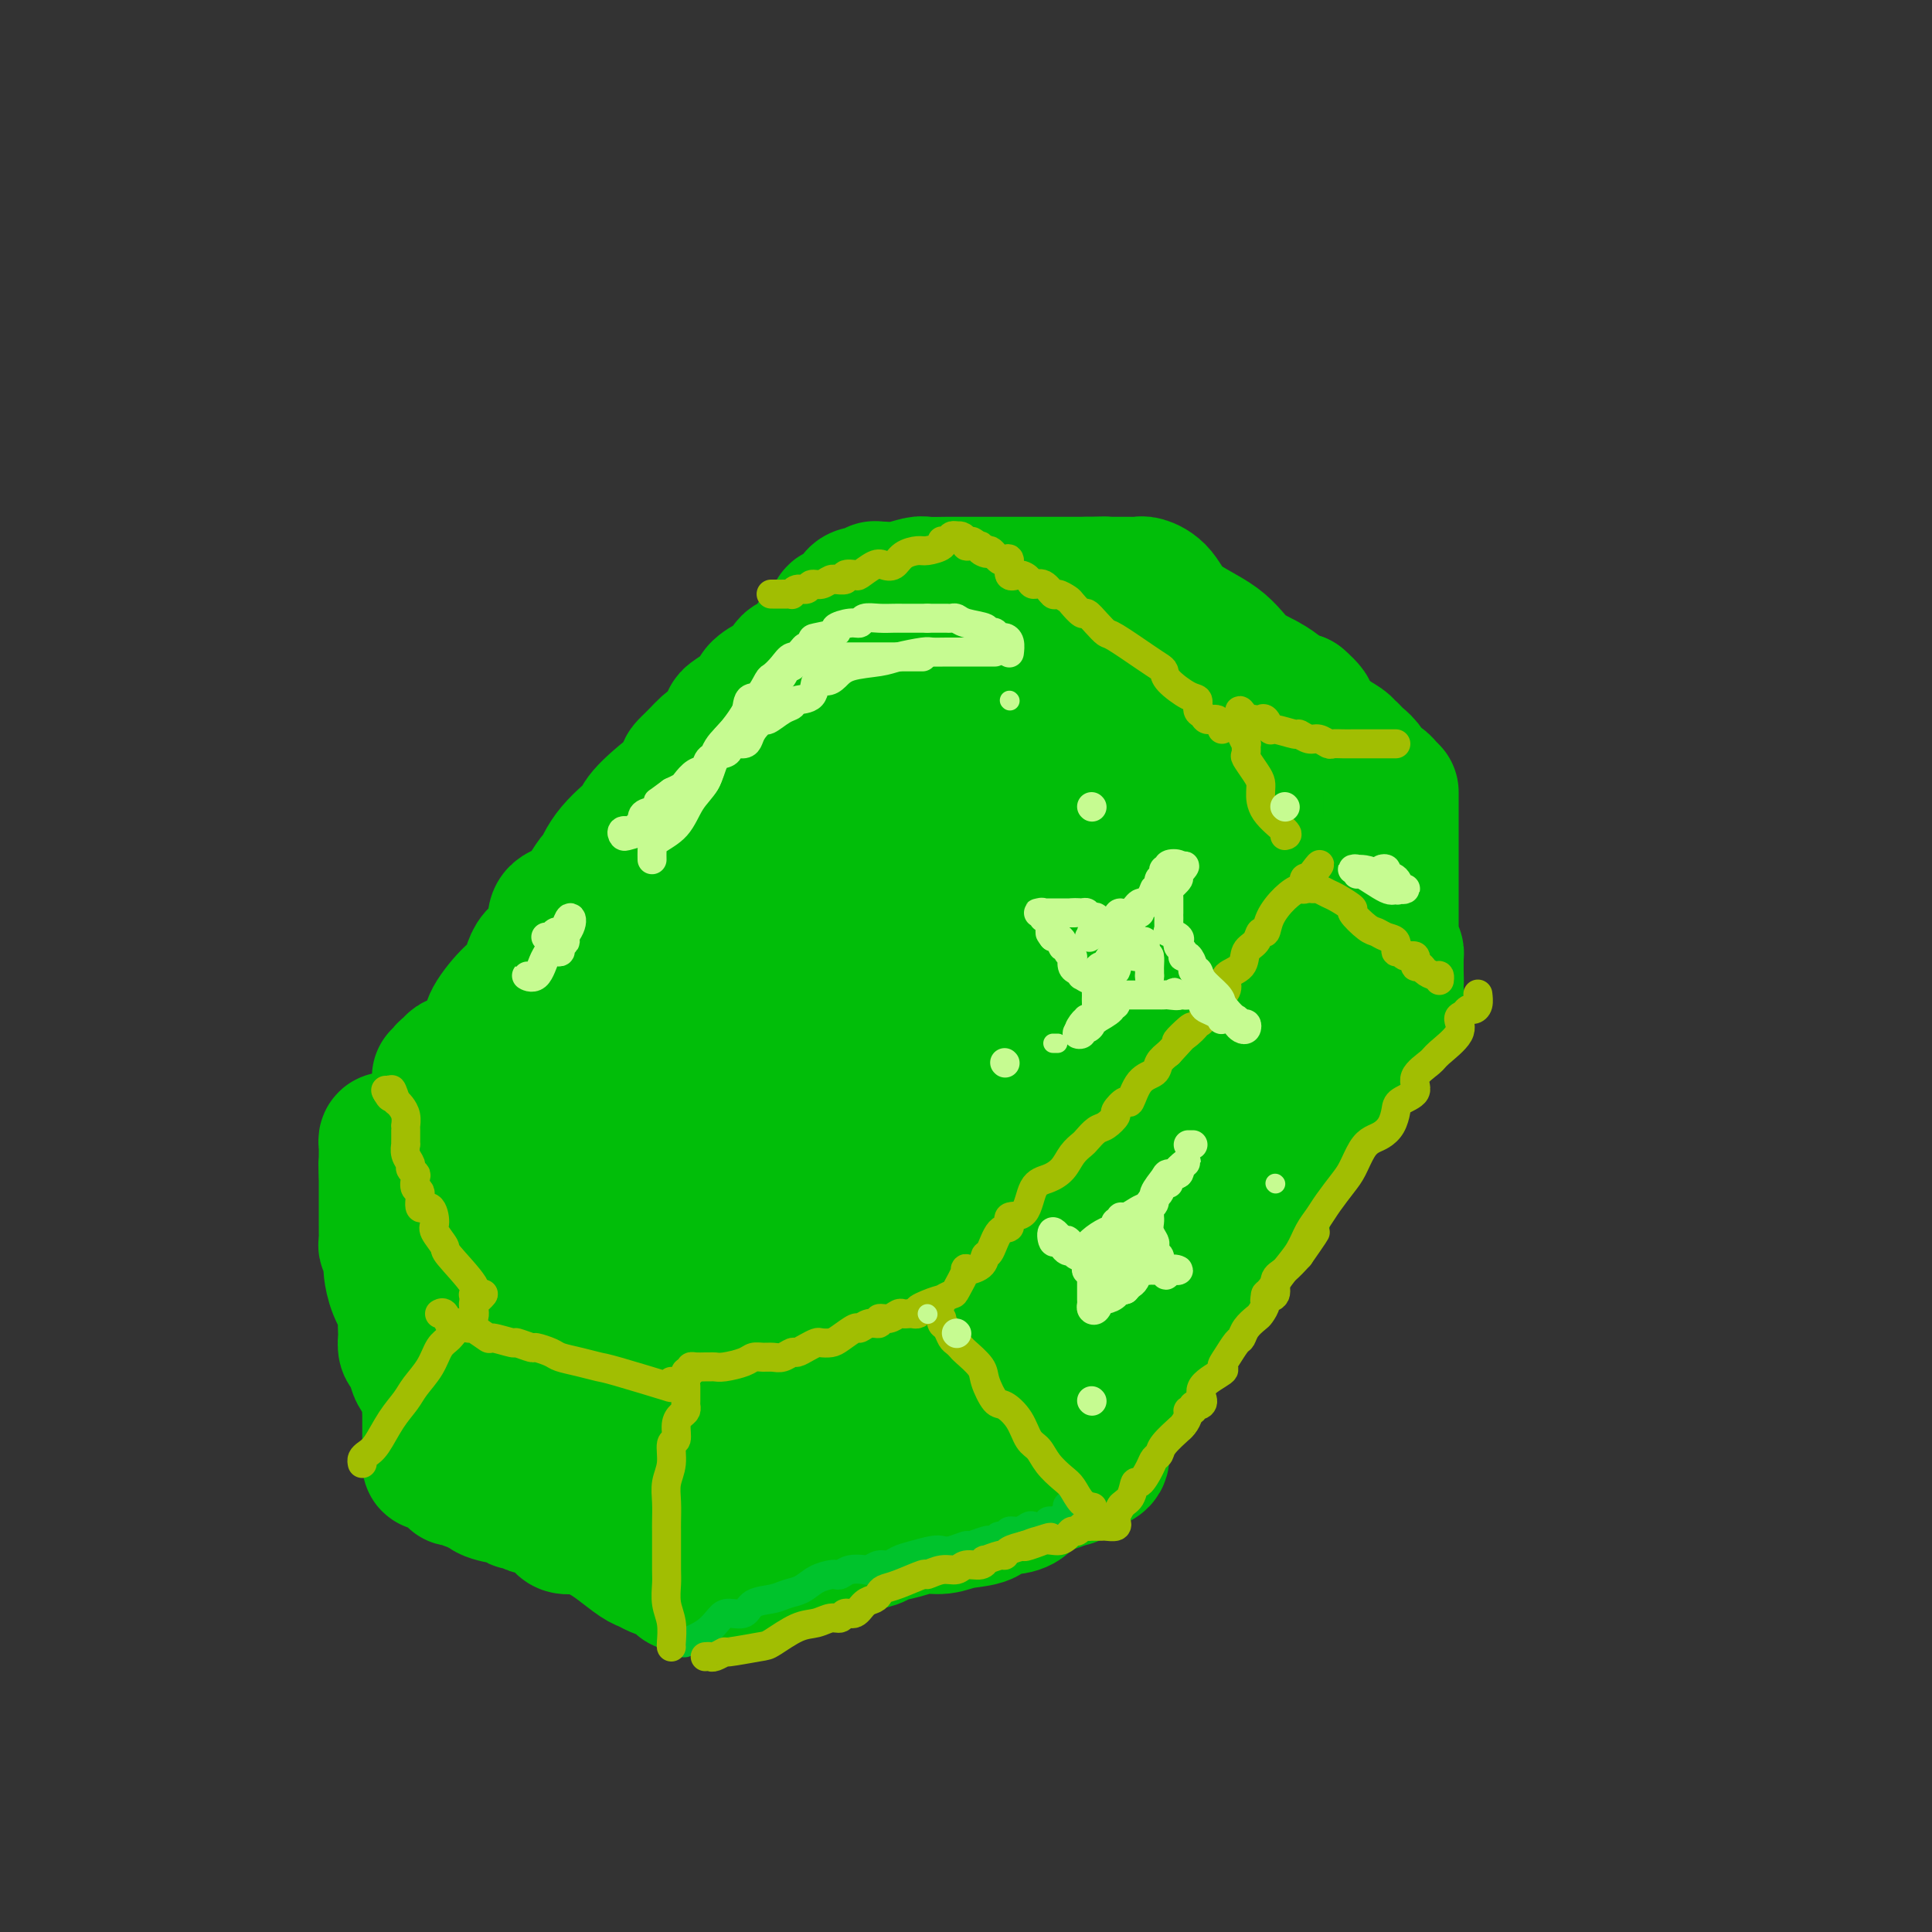 <svg viewBox='0 0 400 400' version='1.1' xmlns='http://www.w3.org/2000/svg' xmlns:xlink='http://www.w3.org/1999/xlink'><rect x="0" y="0" width="400" height="400" fill="#333333" stroke="none"/><g fill='none' stroke='rgb(1,190,9)' stroke-width='28' stroke-linecap='round' stroke-linejoin='round'><path d='M91,223c0.445,0.091 0.891,0.183 1,0c0.109,-0.183 -0.118,-0.640 0,-1c0.118,-0.360 0.579,-0.623 1,-1c0.421,-0.377 0.800,-0.867 1,-1c0.200,-0.133 0.222,0.091 1,0c0.778,-0.091 2.312,-0.497 3,-1c0.688,-0.503 0.531,-1.105 1,-2c0.469,-0.895 1.565,-2.085 2,-3c0.435,-0.915 0.209,-1.554 1,-3c0.791,-1.446 2.598,-3.697 4,-5c1.402,-1.303 2.398,-1.657 3,-3c0.602,-1.343 0.808,-3.675 2,-5c1.192,-1.325 3.370,-1.644 4,-3c0.630,-1.356 -0.287,-3.749 0,-5c0.287,-1.251 1.778,-1.360 3,-2c1.222,-0.640 2.175,-1.812 3,-3c0.825,-1.188 1.523,-2.391 2,-3c0.477,-0.609 0.734,-0.624 1,-1c0.266,-0.376 0.542,-1.112 1,-2c0.458,-0.888 1.097,-1.928 2,-3c0.903,-1.072 2.069,-2.175 3,-3c0.931,-0.825 1.627,-1.370 2,-2c0.373,-0.630 0.424,-1.344 2,-3c1.576,-1.656 4.676,-4.253 6,-5c1.324,-0.747 0.870,0.356 1,0c0.130,-0.356 0.843,-2.173 1,-3c0.157,-0.827 -0.241,-0.665 0,-1c0.241,-0.335 1.120,-1.168 2,-2'/><path d='M144,157c4.810,-5.199 2.336,-1.698 2,-1c-0.336,0.698 1.465,-1.408 2,-2c0.535,-0.592 -0.196,0.329 0,0c0.196,-0.329 1.318,-1.908 2,-3c0.682,-1.092 0.924,-1.697 1,-2c0.076,-0.303 -0.015,-0.304 1,-1c1.015,-0.696 3.137,-2.088 4,-3c0.863,-0.912 0.468,-1.343 1,-2c0.532,-0.657 1.992,-1.538 3,-2c1.008,-0.462 1.565,-0.503 2,-1c0.435,-0.497 0.750,-1.449 1,-2c0.250,-0.551 0.437,-0.700 1,-1c0.563,-0.300 1.504,-0.752 2,-1c0.496,-0.248 0.548,-0.291 1,-1c0.452,-0.709 1.305,-2.083 2,-3c0.695,-0.917 1.233,-1.378 2,-2c0.767,-0.622 1.765,-1.406 2,-2c0.235,-0.594 -0.291,-0.999 0,-1c0.291,-0.001 1.400,0.402 2,0c0.600,-0.402 0.690,-1.611 1,-2c0.310,-0.389 0.838,0.040 1,0c0.162,-0.040 -0.044,-0.550 0,-1c0.044,-0.450 0.338,-0.839 1,-1c0.662,-0.161 1.693,-0.095 2,0c0.307,0.095 -0.110,0.218 0,0c0.110,-0.218 0.746,-0.777 1,-1c0.254,-0.223 0.127,-0.112 0,0'/><path d='M182,122c-0.052,0.008 -0.105,0.016 0,0c0.105,-0.016 0.366,-0.057 1,0c0.634,0.057 1.641,0.211 3,0c1.359,-0.211 3.072,-0.789 4,-1c0.928,-0.211 1.072,-0.057 2,0c0.928,0.057 2.639,0.015 4,0c1.361,-0.015 2.372,-0.004 3,0c0.628,0.004 0.872,0.001 1,0c0.128,-0.001 0.139,-0.000 1,0c0.861,0.000 2.573,0.000 3,0c0.427,-0.000 -0.430,-0.000 0,0c0.430,0.000 2.148,0.000 3,0c0.852,-0.000 0.839,-0.000 1,0c0.161,0.000 0.495,0.000 1,0c0.505,-0.000 1.182,-0.000 2,0c0.818,0.000 1.779,0.000 2,0c0.221,-0.000 -0.298,-0.000 0,0c0.298,0.000 1.413,0.000 2,0c0.587,-0.000 0.647,-0.000 1,0c0.353,0.000 0.998,0.000 2,0c1.002,-0.000 2.361,-0.000 3,0c0.639,0.000 0.557,0.000 1,0c0.443,-0.000 1.412,-0.000 2,0c0.588,0.000 0.794,0.000 1,0'/><path d='M225,121c6.832,-0.155 2.413,-0.041 1,0c-1.413,0.041 0.180,0.011 1,0c0.820,-0.011 0.866,-0.003 1,0c0.134,0.003 0.354,0.001 1,0c0.646,-0.001 1.718,0.000 2,0c0.282,-0.000 -0.224,-0.001 0,0c0.224,0.001 1.180,0.004 2,0c0.820,-0.004 1.506,-0.014 2,0c0.494,0.014 0.796,0.053 1,0c0.204,-0.053 0.310,-0.198 1,0c0.690,0.198 1.963,0.738 3,2c1.037,1.262 1.840,3.245 4,5c2.160,1.755 5.679,3.282 8,5c2.321,1.718 3.443,3.627 5,5c1.557,1.373 3.548,2.210 5,3c1.452,0.790 2.364,1.532 3,2c0.636,0.468 0.995,0.662 1,1c0.005,0.338 -0.345,0.822 0,1c0.345,0.178 1.384,0.051 2,0c0.616,-0.051 0.808,-0.025 1,0'/><path d='M269,145c4.371,3.801 0.800,2.303 0,2c-0.800,-0.303 1.172,0.587 2,1c0.828,0.413 0.513,0.348 1,1c0.487,0.652 1.776,2.021 3,3c1.224,0.979 2.382,1.567 3,2c0.618,0.433 0.695,0.712 1,1c0.305,0.288 0.836,0.587 1,1c0.164,0.413 -0.040,0.942 0,1c0.040,0.058 0.325,-0.353 1,0c0.675,0.353 1.740,1.471 2,2c0.260,0.529 -0.284,0.468 0,1c0.284,0.532 1.396,1.658 2,2c0.604,0.342 0.701,-0.100 1,0c0.299,0.100 0.800,0.743 1,1c0.200,0.257 0.100,0.129 0,0'/><path d='M288,164c-0.000,0.326 -0.000,0.653 0,1c0.000,0.347 0.000,0.715 0,1c-0.000,0.285 -0.000,0.487 0,1c0.000,0.513 0.000,1.336 0,2c-0.000,0.664 -0.000,1.170 0,2c0.000,0.830 0.000,1.985 0,3c-0.000,1.015 -0.000,1.891 0,3c0.000,1.109 0.000,2.451 0,3c-0.000,0.549 -0.000,0.304 0,1c0.000,0.696 0.000,2.332 0,3c-0.000,0.668 -0.000,0.367 0,1c0.000,0.633 0.000,2.198 0,3c-0.000,0.802 -0.000,0.840 0,1c0.000,0.160 0.000,0.442 0,1c-0.000,0.558 -0.001,1.392 0,2c0.001,0.608 0.004,0.989 0,1c-0.004,0.011 -0.015,-0.347 0,0c0.015,0.347 0.057,1.398 0,2c-0.057,0.602 -0.211,0.755 0,1c0.211,0.245 0.789,0.581 1,1c0.211,0.419 0.057,0.920 0,1c-0.057,0.080 -0.016,-0.263 0,0c0.016,0.263 0.008,1.131 0,2'/><path d='M289,200c0.155,5.732 0.041,2.061 0,1c-0.041,-1.061 -0.011,0.489 0,1c0.011,0.511 0.003,-0.017 0,0c-0.003,0.017 0.001,0.579 0,1c-0.001,0.421 -0.005,0.699 0,1c0.005,0.301 0.021,0.623 0,1c-0.021,0.377 -0.079,0.808 0,1c0.079,0.192 0.295,0.146 0,0c-0.295,-0.146 -1.099,-0.392 -1,0c0.099,0.392 1.103,1.421 0,2c-1.103,0.579 -4.313,0.708 -6,1c-1.687,0.292 -1.852,0.746 -2,2c-0.148,1.254 -0.280,3.307 -1,5c-0.720,1.693 -2.030,3.026 -3,5c-0.970,1.974 -1.601,4.588 -2,6c-0.399,1.412 -0.565,1.621 -1,2c-0.435,0.379 -1.137,0.926 -2,2c-0.863,1.074 -1.886,2.674 -3,4c-1.114,1.326 -2.318,2.379 -3,3c-0.682,0.621 -0.841,0.811 -1,1'/><path d='M264,239c-1.712,2.333 -0.991,2.164 -1,3c-0.009,0.836 -0.747,2.676 -1,4c-0.253,1.324 -0.022,2.130 0,3c0.022,0.870 -0.165,1.802 -1,3c-0.835,1.198 -2.319,2.661 -3,3c-0.681,0.339 -0.560,-0.447 -1,0c-0.440,0.447 -1.440,2.128 -2,3c-0.560,0.872 -0.678,0.934 -1,1c-0.322,0.066 -0.847,0.136 -1,1c-0.153,0.864 0.065,2.522 0,3c-0.065,0.478 -0.413,-0.223 -1,0c-0.587,0.223 -1.415,1.369 -2,2c-0.585,0.631 -0.929,0.745 -1,1c-0.071,0.255 0.131,0.650 0,1c-0.131,0.350 -0.596,0.656 -1,1c-0.404,0.344 -0.746,0.727 -1,1c-0.254,0.273 -0.419,0.437 -1,1c-0.581,0.563 -1.577,1.527 -2,2c-0.423,0.473 -0.271,0.455 0,1c0.271,0.545 0.662,1.651 0,2c-0.662,0.349 -2.378,-0.061 -3,0c-0.622,0.061 -0.152,0.592 0,1c0.152,0.408 -0.015,0.691 0,1c0.015,0.309 0.210,0.643 0,1c-0.210,0.357 -0.826,0.739 -1,1c-0.174,0.261 0.094,0.403 0,1c-0.094,0.597 -0.550,1.649 -1,2c-0.450,0.351 -0.894,0.001 -1,0c-0.106,-0.001 0.125,0.346 0,1c-0.125,0.654 -0.607,1.615 -1,2c-0.393,0.385 -0.696,0.192 -1,0'/><path d='M236,285c-4.046,5.528 -1.660,2.847 -1,2c0.660,-0.847 -0.405,0.141 -1,1c-0.595,0.859 -0.719,1.589 -1,2c-0.281,0.411 -0.719,0.503 -1,1c-0.281,0.497 -0.404,1.397 -1,2c-0.596,0.603 -1.665,0.907 -2,1c-0.335,0.093 0.064,-0.025 0,1c-0.064,1.025 -0.590,3.193 -1,4c-0.410,0.807 -0.702,0.254 -1,0c-0.298,-0.254 -0.601,-0.209 -1,0c-0.399,0.209 -0.894,0.582 -1,1c-0.106,0.418 0.178,0.883 0,1c-0.178,0.117 -0.817,-0.113 -1,0c-0.183,0.113 0.091,0.568 0,1c-0.091,0.432 -0.545,0.842 -1,1c-0.455,0.158 -0.909,0.066 -1,0c-0.091,-0.066 0.182,-0.105 0,0c-0.182,0.105 -0.820,0.354 -1,1c-0.180,0.646 0.096,1.689 0,2c-0.096,0.311 -0.564,-0.108 -1,0c-0.436,0.108 -0.839,0.745 -1,1c-0.161,0.255 -0.081,0.127 0,0'/><path d='M222,306c-0.200,0.195 -0.400,0.390 0,0c0.400,-0.390 1.399,-1.365 2,-2c0.601,-0.635 0.805,-0.931 1,-1c0.195,-0.069 0.382,0.088 1,0c0.618,-0.088 1.667,-0.423 2,-1c0.333,-0.577 -0.051,-1.398 0,-2c0.051,-0.602 0.539,-0.987 1,-2c0.461,-1.013 0.897,-2.656 1,-4c0.103,-1.344 -0.127,-2.390 0,-4c0.127,-1.610 0.611,-3.783 1,-5c0.389,-1.217 0.681,-1.477 1,-2c0.319,-0.523 0.663,-1.310 1,-2c0.337,-0.690 0.668,-1.285 1,-2c0.332,-0.715 0.666,-1.551 1,-3c0.334,-1.449 0.668,-3.510 1,-5c0.332,-1.490 0.662,-2.408 1,-3c0.338,-0.592 0.685,-0.858 1,-1c0.315,-0.142 0.600,-0.161 1,-1c0.400,-0.839 0.916,-2.499 1,-3c0.084,-0.501 -0.265,0.156 0,0c0.265,-0.156 1.143,-1.125 2,-2c0.857,-0.875 1.694,-1.657 2,-2c0.306,-0.343 0.082,-0.246 0,-1c-0.082,-0.754 -0.024,-2.358 0,-3c0.024,-0.642 0.012,-0.321 0,0'/><path d='M218,302c0.230,-0.203 0.460,-0.405 1,-1c0.540,-0.595 1.389,-1.582 2,-2c0.611,-0.418 0.985,-0.267 1,-1c0.015,-0.733 -0.329,-2.348 0,-3c0.329,-0.652 1.331,-0.339 2,-1c0.669,-0.661 1.006,-2.297 2,-4c0.994,-1.703 2.647,-3.473 4,-5c1.353,-1.527 2.407,-2.810 3,-4c0.593,-1.190 0.727,-2.285 1,-3c0.273,-0.715 0.687,-1.050 1,-1c0.313,0.050 0.526,0.484 1,0c0.474,-0.484 1.208,-1.887 2,-3c0.792,-1.113 1.641,-1.937 2,-3c0.359,-1.063 0.228,-2.365 1,-3c0.772,-0.635 2.448,-0.604 3,-1c0.552,-0.396 -0.020,-1.220 0,-2c0.020,-0.780 0.632,-1.518 1,-2c0.368,-0.482 0.493,-0.709 1,-1c0.507,-0.291 1.397,-0.645 2,-1c0.603,-0.355 0.920,-0.710 1,-1c0.080,-0.290 -0.077,-0.514 0,-1c0.077,-0.486 0.386,-1.235 1,-2c0.614,-0.765 1.531,-1.547 2,-2c0.469,-0.453 0.490,-0.576 1,-1c0.510,-0.424 1.508,-1.147 2,-2c0.492,-0.853 0.479,-1.836 1,-2c0.521,-0.164 1.576,0.489 2,0c0.424,-0.489 0.217,-2.121 0,-3c-0.217,-0.879 -0.443,-1.006 0,-1c0.443,0.006 1.555,0.145 2,0c0.445,-0.145 0.222,-0.572 0,-1'/><path d='M260,245c6.664,-8.920 2.325,-2.721 1,-1c-1.325,1.721 0.366,-1.035 1,-2c0.634,-0.965 0.213,-0.139 0,0c-0.213,0.139 -0.216,-0.411 0,-1c0.216,-0.589 0.651,-1.218 1,-2c0.349,-0.782 0.613,-1.716 1,-2c0.387,-0.284 0.896,0.083 1,0c0.104,-0.083 -0.197,-0.615 0,-1c0.197,-0.385 0.893,-0.622 1,-1c0.107,-0.378 -0.375,-0.896 0,-1c0.375,-0.104 1.607,0.208 2,0c0.393,-0.208 -0.053,-0.935 0,-1c0.053,-0.065 0.606,0.533 1,0c0.394,-0.533 0.630,-2.197 1,-3c0.370,-0.803 0.874,-0.744 1,-1c0.126,-0.256 -0.126,-0.827 0,-1c0.126,-0.173 0.629,0.052 1,0c0.371,-0.052 0.610,-0.382 1,-1c0.390,-0.618 0.931,-1.523 1,-2c0.069,-0.477 -0.332,-0.524 0,-1c0.332,-0.476 1.399,-1.381 2,-2c0.601,-0.619 0.736,-0.953 1,-1c0.264,-0.047 0.659,0.194 1,0c0.341,-0.194 0.630,-0.822 1,-1c0.370,-0.178 0.820,0.093 1,0c0.180,-0.093 0.089,-0.551 0,-1c-0.089,-0.449 -0.178,-0.890 0,-1c0.178,-0.110 0.622,0.111 1,0c0.378,-0.111 0.689,-0.556 1,-1'/><path d='M282,217c3.667,-4.667 1.833,-2.333 0,0'/><path d='M84,242c0.004,-0.100 0.007,-0.200 0,0c-0.007,0.200 -0.026,0.700 0,1c0.026,0.300 0.096,0.401 0,1c-0.096,0.599 -0.358,1.698 0,2c0.358,0.302 1.336,-0.193 2,1c0.664,1.193 1.014,4.074 1,5c-0.014,0.926 -0.390,-0.101 0,1c0.390,1.101 1.548,4.332 2,6c0.452,1.668 0.198,1.773 0,2c-0.198,0.227 -0.340,0.577 0,2c0.340,1.423 1.163,3.920 2,5c0.837,1.080 1.689,0.744 2,1c0.311,0.256 0.082,1.105 0,2c-0.082,0.895 -0.018,1.836 0,3c0.018,1.164 -0.010,2.550 0,3c0.010,0.450 0.058,-0.037 0,0c-0.058,0.037 -0.222,0.598 0,1c0.222,0.402 0.829,0.647 1,1c0.171,0.353 -0.094,0.815 0,1c0.094,0.185 0.547,0.092 1,0'/><path d='M95,280c1.597,6.101 0.091,2.352 0,1c-0.091,-1.352 1.233,-0.308 2,0c0.767,0.308 0.977,-0.121 1,0c0.023,0.121 -0.141,0.790 0,1c0.141,0.210 0.588,-0.040 1,0c0.412,0.040 0.788,0.368 2,1c1.212,0.632 3.260,1.566 5,3c1.740,1.434 3.173,3.367 4,4c0.827,0.633 1.048,-0.033 1,0c-0.048,0.033 -0.365,0.765 0,1c0.365,0.235 1.412,-0.028 2,0c0.588,0.028 0.717,0.346 1,1c0.283,0.654 0.720,1.643 1,2c0.280,0.357 0.403,0.081 1,0c0.597,-0.081 1.666,0.033 2,0c0.334,-0.033 -0.069,-0.211 0,0c0.069,0.211 0.610,0.812 1,1c0.390,0.188 0.629,-0.037 1,0c0.371,0.037 0.874,0.336 1,1c0.126,0.664 -0.124,1.695 0,2c0.124,0.305 0.621,-0.114 1,0c0.379,0.114 0.640,0.763 1,1c0.360,0.237 0.818,0.064 1,0c0.182,-0.064 0.087,-0.017 0,0c-0.087,0.017 -0.168,0.005 0,0c0.168,-0.005 0.584,-0.002 1,0'/><path d='M125,299c4.799,3.348 1.796,2.220 1,2c-0.796,-0.220 0.614,0.470 1,1c0.386,0.530 -0.251,0.902 0,1c0.251,0.098 1.391,-0.078 2,0c0.609,0.078 0.688,0.411 1,1c0.312,0.589 0.857,1.433 1,2c0.143,0.567 -0.116,0.855 0,1c0.116,0.145 0.605,0.147 1,0c0.395,-0.147 0.694,-0.442 1,0c0.306,0.442 0.620,1.621 1,2c0.380,0.379 0.828,-0.043 1,0c0.172,0.043 0.070,0.551 0,1c-0.070,0.449 -0.107,0.839 0,1c0.107,0.161 0.357,0.094 1,0c0.643,-0.094 1.678,-0.216 2,0c0.322,0.216 -0.068,0.769 0,1c0.068,0.231 0.595,0.139 1,0c0.405,-0.139 0.687,-0.325 1,0c0.313,0.325 0.656,1.163 1,2'/><path d='M141,314c2.650,2.547 1.275,1.415 1,1c-0.275,-0.415 0.550,-0.111 1,0c0.450,0.111 0.524,0.030 1,0c0.476,-0.030 1.353,-0.010 2,0c0.647,0.010 1.065,0.009 2,0c0.935,-0.009 2.388,-0.026 3,0c0.612,0.026 0.381,0.094 1,0c0.619,-0.094 2.086,-0.350 3,-1c0.914,-0.650 1.274,-1.694 2,-2c0.726,-0.306 1.817,0.124 3,0c1.183,-0.124 2.457,-0.804 3,-1c0.543,-0.196 0.356,0.092 1,0c0.644,-0.092 2.118,-0.565 3,-1c0.882,-0.435 1.170,-0.834 2,-1c0.830,-0.166 2.200,-0.100 3,0c0.800,0.100 1.029,0.233 1,0c-0.029,-0.233 -0.315,-0.832 0,-1c0.315,-0.168 1.233,0.095 2,0c0.767,-0.095 1.384,-0.547 2,-1'/><path d='M177,307c4.651,-1.233 3.277,-0.317 3,0c-0.277,0.317 0.542,0.034 1,0c0.458,-0.034 0.556,0.179 1,0c0.444,-0.179 1.236,-0.751 2,-1c0.764,-0.249 1.501,-0.176 2,0c0.499,0.176 0.758,0.453 1,0c0.242,-0.453 0.465,-1.637 1,-2c0.535,-0.363 1.382,0.096 2,0c0.618,-0.096 1.007,-0.747 2,-1c0.993,-0.253 2.589,-0.109 3,0c0.411,0.109 -0.363,0.183 0,0c0.363,-0.183 1.863,-0.623 3,-1c1.137,-0.377 1.912,-0.691 2,-1c0.088,-0.309 -0.510,-0.612 0,-1c0.510,-0.388 2.129,-0.860 3,-1c0.871,-0.140 0.993,0.050 1,0c0.007,-0.050 -0.101,-0.342 0,-1c0.101,-0.658 0.412,-1.682 1,-2c0.588,-0.318 1.453,0.070 2,0c0.547,-0.070 0.778,-0.596 1,-1c0.222,-0.404 0.437,-0.684 1,-1c0.563,-0.316 1.474,-0.666 2,-1c0.526,-0.334 0.665,-0.652 1,-1c0.335,-0.348 0.865,-0.724 1,-1c0.135,-0.276 -0.126,-0.450 0,-1c0.126,-0.550 0.638,-1.477 1,-2c0.362,-0.523 0.575,-0.643 1,-1c0.425,-0.357 1.062,-0.951 2,-2c0.938,-1.049 2.176,-2.552 3,-4c0.824,-1.448 1.236,-2.842 2,-4c0.764,-1.158 1.882,-2.079 3,-3'/><path d='M225,274c4.242,-4.970 3.846,-4.893 4,-6c0.154,-1.107 0.856,-3.396 2,-5c1.144,-1.604 2.729,-2.524 4,-4c1.271,-1.476 2.227,-3.509 3,-5c0.773,-1.491 1.364,-2.441 2,-4c0.636,-1.559 1.316,-3.728 2,-5c0.684,-1.272 1.373,-1.649 2,-3c0.627,-1.351 1.194,-3.677 2,-5c0.806,-1.323 1.851,-1.643 3,-3c1.149,-1.357 2.402,-3.749 3,-5c0.598,-1.251 0.540,-1.360 1,-2c0.460,-0.640 1.436,-1.812 2,-3c0.564,-1.188 0.714,-2.392 1,-3c0.286,-0.608 0.706,-0.622 1,-1c0.294,-0.378 0.460,-1.122 1,-2c0.540,-0.878 1.454,-1.889 2,-3c0.546,-1.111 0.724,-2.322 1,-3c0.276,-0.678 0.648,-0.823 1,-1c0.352,-0.177 0.682,-0.388 1,-1c0.318,-0.612 0.624,-1.626 1,-2c0.376,-0.374 0.822,-0.107 1,0c0.178,0.107 0.089,0.053 0,0'/><path d='M215,308c-0.321,-0.062 -0.643,-0.123 -1,0c-0.357,0.123 -0.750,0.432 -1,1c-0.250,0.568 -0.356,1.395 -1,2c-0.644,0.605 -1.827,0.989 -3,1c-1.173,0.011 -2.337,-0.352 -3,0c-0.663,0.352 -0.826,1.418 -2,2c-1.174,0.582 -3.358,0.681 -5,1c-1.642,0.319 -2.742,0.859 -4,1c-1.258,0.141 -2.676,-0.117 -4,0c-1.324,0.117 -2.556,0.609 -4,1c-1.444,0.391 -3.102,0.682 -4,1c-0.898,0.318 -1.038,0.663 -2,1c-0.962,0.337 -2.748,0.665 -4,1c-1.252,0.335 -1.970,0.677 -3,1c-1.030,0.323 -2.374,0.626 -3,1c-0.626,0.374 -0.536,0.818 -1,1c-0.464,0.182 -1.484,0.100 -2,0c-0.516,-0.100 -0.528,-0.219 -1,0c-0.472,0.219 -1.404,0.777 -2,1c-0.596,0.223 -0.856,0.112 -1,0c-0.144,-0.112 -0.171,-0.226 -1,0c-0.829,0.226 -2.459,0.792 -3,1c-0.541,0.208 0.006,0.060 0,0c-0.006,-0.060 -0.564,-0.030 -1,0c-0.436,0.030 -0.749,0.061 -1,0c-0.251,-0.061 -0.438,-0.212 -1,0c-0.562,0.212 -1.497,0.788 -2,1c-0.503,0.212 -0.572,0.061 -1,0c-0.428,-0.061 -1.214,-0.030 -2,0'/><path d='M152,326c-8.284,2.083 -2.993,1.289 -1,1c1.993,-0.289 0.689,-0.074 0,0c-0.689,0.074 -0.763,0.006 -1,0c-0.237,-0.006 -0.636,0.051 -1,0c-0.364,-0.051 -0.693,-0.210 -1,0c-0.307,0.210 -0.593,0.788 -1,1c-0.407,0.212 -0.936,0.057 -1,0c-0.064,-0.057 0.336,-0.015 0,0c-0.336,0.015 -1.410,0.004 -2,0c-0.590,-0.004 -0.697,-0.001 -1,0c-0.303,0.001 -0.801,0.000 -1,0c-0.199,-0.000 -0.100,-0.000 0,0'/><path d='M142,328c-1.693,0.131 -0.927,-0.540 -1,-1c-0.073,-0.460 -0.985,-0.707 -2,-1c-1.015,-0.293 -2.135,-0.632 -3,-1c-0.865,-0.368 -1.477,-0.767 -2,-1c-0.523,-0.233 -0.956,-0.301 -2,-1c-1.044,-0.699 -2.699,-2.030 -4,-3c-1.301,-0.970 -2.248,-1.580 -3,-2c-0.752,-0.420 -1.310,-0.649 -2,-1c-0.690,-0.351 -1.512,-0.825 -2,-1c-0.488,-0.175 -0.641,-0.050 -1,0c-0.359,0.050 -0.923,0.026 -1,0c-0.077,-0.026 0.332,-0.053 0,0c-0.332,0.053 -1.407,0.186 -2,0c-0.593,-0.186 -0.705,-0.691 -1,-1c-0.295,-0.309 -0.775,-0.421 -1,-1c-0.225,-0.579 -0.197,-1.623 -1,-2c-0.803,-0.377 -2.439,-0.086 -3,0c-0.561,0.086 -0.049,-0.033 0,0c0.049,0.033 -0.365,0.219 -1,0c-0.635,-0.219 -1.491,-0.843 -2,-1c-0.509,-0.157 -0.672,0.152 -1,0c-0.328,-0.152 -0.820,-0.764 -1,-1c-0.180,-0.236 -0.048,-0.094 0,0c0.048,0.094 0.013,0.141 -1,0c-1.013,-0.141 -3.004,-0.469 -4,-1c-0.996,-0.531 -0.998,-1.266 -1,-2'/><path d='M100,307c-6.630,-3.267 -2.207,-0.935 -1,0c1.207,0.935 -0.804,0.475 -2,0c-1.196,-0.475 -1.576,-0.963 -2,-1c-0.424,-0.037 -0.891,0.378 -1,0c-0.109,-0.378 0.139,-1.551 0,-2c-0.139,-0.449 -0.664,-0.176 -1,0c-0.336,0.176 -0.482,0.255 -1,0c-0.518,-0.255 -1.407,-0.843 -2,-1c-0.593,-0.157 -0.891,0.115 -1,0c-0.109,-0.115 -0.029,-0.619 0,-1c0.029,-0.381 0.008,-0.638 0,-1c-0.008,-0.362 -0.002,-0.827 0,-1c0.002,-0.173 0.001,-0.052 0,-1c-0.001,-0.948 -0.000,-2.966 0,-4c0.000,-1.034 0.000,-1.086 0,-1c-0.000,0.086 -0.000,0.310 0,0c0.000,-0.310 0.000,-1.155 0,-2'/><path d='M89,292c-0.028,-1.997 -0.098,-1.490 0,-2c0.098,-0.510 0.363,-2.039 0,-3c-0.363,-0.961 -1.355,-1.356 -2,-2c-0.645,-0.644 -0.943,-1.539 -1,-2c-0.057,-0.461 0.129,-0.489 0,-1c-0.129,-0.511 -0.571,-1.506 -1,-2c-0.429,-0.494 -0.845,-0.487 -1,-1c-0.155,-0.513 -0.048,-1.546 0,-2c0.048,-0.454 0.037,-0.328 0,-1c-0.037,-0.672 -0.101,-2.141 0,-3c0.101,-0.859 0.367,-1.108 0,-2c-0.367,-0.892 -1.365,-2.428 -2,-4c-0.635,-1.572 -0.906,-3.181 -1,-4c-0.094,-0.819 -0.011,-0.848 0,-1c0.011,-0.152 -0.050,-0.426 0,-1c0.050,-0.574 0.209,-1.449 0,-2c-0.209,-0.551 -0.788,-0.776 -1,-1c-0.212,-0.224 -0.057,-0.445 0,-1c0.057,-0.555 0.015,-1.445 0,-2c-0.015,-0.555 -0.004,-0.775 0,-1c0.004,-0.225 0.001,-0.455 0,-1c-0.001,-0.545 -0.000,-1.407 0,-2c0.000,-0.593 0.000,-0.918 0,-1c-0.000,-0.082 -0.000,0.080 0,0c0.000,-0.080 0.000,-0.403 0,-1c-0.000,-0.597 -0.000,-1.469 0,-2c0.000,-0.531 0.000,-0.720 0,-1c-0.000,-0.280 -0.000,-0.652 0,-1c0.000,-0.348 0.000,-0.671 0,-1c-0.000,-0.329 -0.000,-0.665 0,-1'/><path d='M80,243c-0.155,-3.329 -0.042,-1.651 0,-1c0.042,0.651 0.011,0.277 0,0c-0.011,-0.277 -0.004,-0.456 0,-1c0.004,-0.544 0.004,-1.452 0,-2c-0.004,-0.548 -0.012,-0.735 0,-1c0.012,-0.265 0.045,-0.606 0,-1c-0.045,-0.394 -0.167,-0.839 0,-1c0.167,-0.161 0.622,-0.039 1,0c0.378,0.039 0.679,-0.007 1,0c0.321,0.007 0.660,0.066 1,0c0.340,-0.066 0.680,-0.256 1,0c0.320,0.256 0.621,0.960 1,2c0.379,1.040 0.835,2.418 2,3c1.165,0.582 3.039,0.368 4,1c0.961,0.632 1.009,2.111 2,3c0.991,0.889 2.925,1.187 4,2c1.075,0.813 1.289,2.142 2,3c0.711,0.858 1.917,1.245 3,2c1.083,0.755 2.041,1.877 3,3'/><path d='M105,255c4.229,3.817 3.803,3.859 4,4c0.197,0.141 1.019,0.380 2,1c0.981,0.620 2.123,1.621 3,2c0.877,0.379 1.491,0.135 2,1c0.509,0.865 0.914,2.838 2,4c1.086,1.162 2.853,1.512 4,2c1.147,0.488 1.674,1.115 2,2c0.326,0.885 0.452,2.028 1,3c0.548,0.972 1.517,1.773 2,2c0.483,0.227 0.480,-0.121 1,0c0.520,0.121 1.563,0.711 2,1c0.437,0.289 0.269,0.277 1,1c0.731,0.723 2.361,2.183 3,3c0.639,0.817 0.286,0.993 1,1c0.714,0.007 2.495,-0.156 3,0c0.505,0.156 -0.267,0.630 0,1c0.267,0.370 1.573,0.634 2,1c0.427,0.366 -0.026,0.833 0,1c0.026,0.167 0.530,0.033 1,0c0.470,-0.033 0.904,0.033 1,0c0.096,-0.033 -0.148,-0.166 0,0c0.148,0.166 0.689,0.631 1,1c0.311,0.369 0.394,0.642 1,1c0.606,0.358 1.735,0.800 2,1c0.265,0.200 -0.332,0.159 0,0c0.332,-0.159 1.595,-0.435 2,0c0.405,0.435 -0.049,1.581 0,2c0.049,0.419 0.601,0.112 1,0c0.399,-0.112 0.646,-0.030 1,0c0.354,0.030 0.815,0.009 1,0c0.185,-0.009 0.092,-0.004 0,0'/><path d='M151,290c3.836,2.166 1.427,0.580 1,0c-0.427,-0.580 1.128,-0.153 2,0c0.872,0.153 1.061,0.031 1,0c-0.061,-0.031 -0.370,0.029 0,0c0.370,-0.029 1.421,-0.146 2,0c0.579,0.146 0.686,0.555 3,0c2.314,-0.555 6.834,-2.074 9,-3c2.166,-0.926 1.978,-1.258 3,-2c1.022,-0.742 3.256,-1.893 5,-3c1.744,-1.107 2.999,-2.171 4,-3c1.001,-0.829 1.747,-1.422 3,-2c1.253,-0.578 3.014,-1.141 4,-2c0.986,-0.859 1.198,-2.013 3,-3c1.802,-0.987 5.194,-1.808 7,-3c1.806,-1.192 2.027,-2.754 3,-4c0.973,-1.246 2.697,-2.177 4,-3c1.303,-0.823 2.186,-1.538 4,-3c1.814,-1.462 4.558,-3.670 7,-5c2.442,-1.330 4.583,-1.782 6,-3c1.417,-1.218 2.112,-3.200 3,-4c0.888,-0.800 1.969,-0.416 3,-1c1.031,-0.584 2.013,-2.136 3,-3c0.987,-0.864 1.978,-1.038 3,-2c1.022,-0.962 2.075,-2.710 3,-4c0.925,-1.290 1.723,-2.123 3,-3c1.277,-0.877 3.032,-1.799 4,-3c0.968,-1.201 1.149,-2.681 2,-4c0.851,-1.319 2.372,-2.477 3,-3c0.628,-0.523 0.361,-0.410 1,-1c0.639,-0.590 2.182,-1.883 3,-3c0.818,-1.117 0.909,-2.059 1,-3'/><path d='M254,217c3.414,-4.303 1.947,-3.060 2,-3c0.053,0.060 1.624,-1.063 2,-2c0.376,-0.937 -0.445,-1.688 0,-3c0.445,-1.312 2.156,-3.184 3,-4c0.844,-0.816 0.822,-0.574 1,-1c0.178,-0.426 0.555,-1.518 1,-2c0.445,-0.482 0.956,-0.353 1,-1c0.044,-0.647 -0.381,-2.070 0,-3c0.381,-0.930 1.566,-1.366 2,-2c0.434,-0.634 0.116,-1.465 0,-2c-0.116,-0.535 -0.031,-0.773 0,-1c0.031,-0.227 0.008,-0.442 0,-1c-0.008,-0.558 -0.002,-1.457 0,-2c0.002,-0.543 0.000,-0.728 0,-1c-0.000,-0.272 0.001,-0.630 0,-1c-0.001,-0.370 -0.005,-0.751 0,-1c0.005,-0.249 0.018,-0.367 0,-1c-0.018,-0.633 -0.069,-1.782 0,-2c0.069,-0.218 0.256,0.493 0,0c-0.256,-0.493 -0.956,-2.192 -1,-3c-0.044,-0.808 0.568,-0.725 0,-1c-0.568,-0.275 -2.317,-0.906 -3,-2c-0.683,-1.094 -0.300,-2.649 -1,-4c-0.700,-1.351 -2.482,-2.499 -3,-3c-0.518,-0.501 0.227,-0.357 0,-1c-0.227,-0.643 -1.425,-2.073 -2,-3c-0.575,-0.927 -0.525,-1.352 -1,-2c-0.475,-0.648 -1.474,-1.521 -2,-2c-0.526,-0.479 -0.579,-0.566 -1,-1c-0.421,-0.434 -1.211,-1.217 -2,-2'/><path d='M250,160c-2.694,-4.438 -1.428,-3.532 -1,-3c0.428,0.532 0.018,0.691 -1,0c-1.018,-0.691 -2.643,-2.230 -4,-3c-1.357,-0.770 -2.446,-0.769 -3,-1c-0.554,-0.231 -0.572,-0.693 -1,-1c-0.428,-0.307 -1.266,-0.461 -2,-1c-0.734,-0.539 -1.362,-1.465 -2,-2c-0.638,-0.535 -1.284,-0.679 -2,-1c-0.716,-0.321 -1.500,-0.818 -2,-1c-0.500,-0.182 -0.716,-0.049 -1,0c-0.284,0.049 -0.637,0.014 -1,0c-0.363,-0.014 -0.737,-0.009 -2,0c-1.263,0.009 -3.415,0.020 -5,0c-1.585,-0.020 -2.603,-0.071 -4,0c-1.397,0.071 -3.173,0.263 -6,1c-2.827,0.737 -6.704,2.019 -10,3c-3.296,0.981 -6.012,1.662 -8,2c-1.988,0.338 -3.248,0.332 -6,1c-2.752,0.668 -6.995,2.009 -10,3c-3.005,0.991 -4.773,1.631 -7,2c-2.227,0.369 -4.913,0.468 -7,1c-2.087,0.532 -3.574,1.496 -6,2c-2.426,0.504 -5.789,0.548 -8,2c-2.211,1.452 -3.270,4.311 -5,6c-1.730,1.689 -4.131,2.208 -6,3c-1.869,0.792 -3.205,1.856 -5,4c-1.795,2.144 -4.050,5.367 -5,7c-0.950,1.633 -0.595,1.675 -1,3c-0.405,1.325 -1.571,3.934 -4,6c-2.429,2.066 -6.123,3.590 -8,5c-1.877,1.410 -1.939,2.705 -2,4'/><path d='M115,202c-3.006,4.261 -0.522,2.414 0,3c0.522,0.586 -0.920,3.605 -2,5c-1.080,1.395 -1.799,1.166 -2,2c-0.201,0.834 0.114,2.731 0,4c-0.114,1.269 -0.657,1.912 -1,3c-0.343,1.088 -0.484,2.622 -1,4c-0.516,1.378 -1.406,2.600 -2,6c-0.594,3.400 -0.891,8.980 -1,12c-0.109,3.020 -0.029,3.482 0,4c0.029,0.518 0.006,1.093 0,2c-0.006,0.907 0.005,2.144 0,3c-0.005,0.856 -0.026,1.329 0,2c0.026,0.671 0.101,1.539 0,2c-0.101,0.461 -0.377,0.516 0,1c0.377,0.484 1.406,1.398 2,2c0.594,0.602 0.751,0.893 1,1c0.249,0.107 0.588,0.031 1,0c0.412,-0.031 0.898,-0.015 1,0c0.102,0.015 -0.178,0.031 2,0c2.178,-0.031 6.815,-0.107 10,-1c3.185,-0.893 4.918,-2.601 9,-5c4.082,-2.399 10.514,-5.487 15,-8c4.486,-2.513 7.027,-4.450 10,-7c2.973,-2.550 6.377,-5.714 10,-8c3.623,-2.286 7.465,-3.693 11,-6c3.535,-2.307 6.762,-5.515 9,-7c2.238,-1.485 3.487,-1.246 5,-2c1.513,-0.754 3.289,-2.501 4,-3c0.711,-0.499 0.355,0.251 0,1'/><path d='M196,212c11.275,-6.729 2.962,-1.052 -1,3c-3.962,4.052 -3.571,6.479 -6,10c-2.429,3.521 -7.676,8.136 -11,12c-3.324,3.864 -4.725,6.976 -7,10c-2.275,3.024 -5.423,5.960 -7,8c-1.577,2.040 -1.583,3.183 -2,4c-0.417,0.817 -1.244,1.306 -2,2c-0.756,0.694 -1.443,1.592 -1,2c0.443,0.408 2.014,0.327 3,0c0.986,-0.327 1.388,-0.898 3,-2c1.612,-1.102 4.434,-2.735 10,-6c5.566,-3.265 13.875,-8.162 17,-10c3.125,-1.838 1.065,-0.618 4,-3c2.935,-2.382 10.863,-8.365 15,-12c4.137,-3.635 4.481,-4.922 6,-7c1.519,-2.078 4.211,-4.949 6,-7c1.789,-2.051 2.674,-3.283 4,-5c1.326,-1.717 3.093,-3.919 4,-5c0.907,-1.081 0.953,-1.040 1,-1'/><path d='M232,205c3.624,-4.462 2.183,-3.116 2,-3c-0.183,0.116 0.892,-0.998 2,-2c1.108,-1.002 2.249,-1.893 3,-3c0.751,-1.107 1.113,-2.432 2,-4c0.887,-1.568 2.298,-3.381 3,-4c0.702,-0.619 0.694,-0.046 1,0c0.306,0.046 0.925,-0.436 1,0c0.075,0.436 -0.395,1.792 -2,4c-1.605,2.208 -4.344,5.270 -7,9c-2.656,3.730 -5.230,8.128 -8,12c-2.770,3.872 -5.736,7.219 -10,11c-4.264,3.781 -9.826,7.996 -14,11c-4.174,3.004 -6.962,4.798 -9,6c-2.038,1.202 -3.328,1.811 -5,3c-1.672,1.189 -3.727,2.958 -5,4c-1.273,1.042 -1.765,1.357 -3,2c-1.235,0.643 -3.213,1.614 -5,3c-1.787,1.386 -3.383,3.188 -5,4c-1.617,0.812 -3.254,0.633 -5,1c-1.746,0.367 -3.602,1.279 -5,2c-1.398,0.721 -2.339,1.251 -3,2c-0.661,0.749 -1.043,1.716 -2,2c-0.957,0.284 -2.488,-0.116 -3,0c-0.512,0.116 -0.003,0.747 0,1c0.003,0.253 -0.498,0.126 -1,0'/><path d='M154,266c-3.330,1.269 -2.156,0.443 -2,0c0.156,-0.443 -0.705,-0.501 -1,-1c-0.295,-0.499 -0.024,-1.439 -1,-2c-0.976,-0.561 -3.200,-0.745 -4,-1c-0.800,-0.255 -0.175,-0.582 0,-1c0.175,-0.418 -0.099,-0.926 0,-2c0.099,-1.074 0.570,-2.714 0,-4c-0.570,-1.286 -2.182,-2.219 -3,-4c-0.818,-1.781 -0.844,-4.412 -1,-6c-0.156,-1.588 -0.443,-2.134 -1,-3c-0.557,-0.866 -1.382,-2.052 -2,-3c-0.618,-0.948 -1.027,-1.659 -1,-2c0.027,-0.341 0.489,-0.312 0,-1c-0.489,-0.688 -1.929,-2.092 -3,-3c-1.071,-0.908 -1.775,-1.320 -2,-2c-0.225,-0.680 0.027,-1.626 0,-2c-0.027,-0.374 -0.333,-0.175 -1,0c-0.667,0.175 -1.695,0.324 -2,1c-0.305,0.676 0.115,1.877 0,3c-0.115,1.123 -0.763,2.167 -1,3c-0.237,0.833 -0.064,1.455 0,2c0.064,0.545 0.018,1.013 0,1c-0.018,-0.013 -0.009,-0.506 0,-1'/><path d='M129,238c-0.318,0.941 -0.613,-0.705 0,-3c0.613,-2.295 2.133,-5.239 3,-8c0.867,-2.761 1.081,-5.338 2,-8c0.919,-2.662 2.545,-5.410 4,-8c1.455,-2.590 2.741,-5.023 4,-8c1.259,-2.977 2.492,-6.498 4,-9c1.508,-2.502 3.292,-3.983 5,-6c1.708,-2.017 3.339,-4.569 4,-6c0.661,-1.431 0.350,-1.742 1,-3c0.650,-1.258 2.261,-3.464 3,-5c0.739,-1.536 0.608,-2.400 1,-3c0.392,-0.600 1.308,-0.934 2,-2c0.692,-1.066 1.159,-2.863 2,-4c0.841,-1.137 2.057,-1.614 3,-2c0.943,-0.386 1.614,-0.681 2,-1c0.386,-0.319 0.486,-0.663 1,-1c0.514,-0.337 1.440,-0.666 2,-1c0.560,-0.334 0.754,-0.671 1,-1c0.246,-0.329 0.545,-0.648 1,-1c0.455,-0.352 1.068,-0.735 2,-1c0.932,-0.265 2.185,-0.411 3,-1c0.815,-0.589 1.193,-1.622 2,-2c0.807,-0.378 2.044,-0.101 3,0c0.956,0.101 1.633,0.027 2,0c0.367,-0.027 0.425,-0.007 1,0c0.575,0.007 1.665,0.002 2,0c0.335,-0.002 -0.087,-0.001 1,0c1.087,0.001 3.683,0.000 5,0c1.317,-0.000 1.355,-0.000 2,0c0.645,0.000 1.899,0.000 3,0c1.101,-0.000 2.051,-0.000 3,0'/><path d='M203,154c3.547,0.000 1.416,0.000 1,0c-0.416,0.000 0.883,0.000 2,0c1.117,0.000 2.051,0.000 3,0c0.949,0.000 1.914,0.000 3,0c1.086,0.000 2.292,0.000 3,0c0.708,0.000 0.916,0.000 1,0c0.084,0.000 0.042,0.000 0,0'/><path d='M197,140c-0.314,-0.126 -0.628,-0.252 -1,0c-0.372,0.252 -0.803,0.883 -1,1c-0.197,0.117 -0.162,-0.281 0,0c0.162,0.281 0.450,1.242 0,2c-0.450,0.758 -1.637,1.314 -2,2c-0.363,0.686 0.099,1.502 0,2c-0.099,0.498 -0.759,0.678 -1,2c-0.241,1.322 -0.064,3.788 0,5c0.064,1.212 0.016,1.172 0,2c-0.016,0.828 0.001,2.524 0,4c-0.001,1.476 -0.020,2.733 0,4c0.020,1.267 0.080,2.544 0,4c-0.080,1.456 -0.298,3.091 -1,5c-0.702,1.909 -1.887,4.091 -3,6c-1.113,1.909 -2.152,3.543 -3,5c-0.848,1.457 -1.503,2.737 -3,5c-1.497,2.263 -3.837,5.510 -6,9c-2.163,3.490 -4.151,7.223 -7,10c-2.849,2.777 -6.560,4.598 -9,6c-2.440,1.402 -3.610,2.385 -5,4c-1.390,1.615 -2.999,3.861 -4,5c-1.001,1.139 -1.392,1.171 -2,2c-0.608,0.829 -1.433,2.454 -2,3c-0.567,0.546 -0.876,0.013 -1,0c-0.124,-0.013 -0.062,0.493 0,1'/><path d='M146,229c-4.183,3.685 -3.141,2.397 -3,2c0.141,-0.397 -0.618,0.096 -1,0c-0.382,-0.096 -0.387,-0.782 0,-3c0.387,-2.218 1.165,-5.967 2,-9c0.835,-3.033 1.727,-5.351 3,-8c1.273,-2.649 2.928,-5.629 5,-8c2.072,-2.371 4.561,-4.134 8,-8c3.439,-3.866 7.828,-9.834 10,-13c2.172,-3.166 2.125,-3.530 3,-5c0.875,-1.470 2.671,-4.048 4,-6c1.329,-1.952 2.191,-3.280 3,-4c0.809,-0.720 1.564,-0.833 2,-1c0.436,-0.167 0.555,-0.388 1,-1c0.445,-0.612 1.218,-1.614 2,-2c0.782,-0.386 1.572,-0.156 2,0c0.428,0.156 0.493,0.238 1,0c0.507,-0.238 1.458,-0.796 2,-1c0.542,-0.204 0.677,-0.055 2,0c1.323,0.055 3.834,0.015 5,0c1.166,-0.015 0.985,-0.004 2,0c1.015,0.004 3.224,0.001 5,0c1.776,-0.001 3.120,-0.000 5,0c1.880,0.000 4.298,0.000 6,0c1.702,-0.000 2.689,-0.000 4,0c1.311,0.000 2.946,0.000 4,0c1.054,-0.000 1.527,-0.000 2,0'/><path d='M225,162c5.280,0.001 1.979,0.002 1,0c-0.979,-0.002 0.365,-0.007 1,0c0.635,0.007 0.562,0.026 1,0c0.438,-0.026 1.385,-0.098 2,0c0.615,0.098 0.896,0.367 1,1c0.104,0.633 0.031,1.630 0,2c-0.031,0.370 -0.021,0.112 0,1c0.021,0.888 0.054,2.921 0,4c-0.054,1.079 -0.194,1.203 0,2c0.194,0.797 0.723,2.267 0,4c-0.723,1.733 -2.697,3.729 -4,5c-1.303,1.271 -1.934,1.818 -3,3c-1.066,1.182 -2.568,2.998 -4,4c-1.432,1.002 -2.792,1.190 -4,2c-1.208,0.810 -2.262,2.242 -3,3c-0.738,0.758 -1.161,0.840 -2,1c-0.839,0.160 -2.094,0.397 -3,1c-0.906,0.603 -1.461,1.572 -2,2c-0.539,0.428 -1.061,0.314 -2,1c-0.939,0.686 -2.295,2.174 -3,3c-0.705,0.826 -0.760,0.992 -1,1c-0.240,0.008 -0.667,-0.143 -1,0c-0.333,0.143 -0.573,0.580 -1,1c-0.427,0.420 -1.042,0.824 -1,1c0.042,0.176 0.742,0.124 1,0c0.258,-0.124 0.074,-0.321 1,-1c0.926,-0.679 2.963,-1.839 5,-3'/><path d='M204,200c2.268,-1.577 4.937,-4.019 8,-6c3.063,-1.981 6.522,-3.500 9,-6c2.478,-2.500 3.977,-5.980 6,-8c2.023,-2.020 4.569,-2.581 7,-4c2.431,-1.419 4.748,-3.698 6,-5c1.252,-1.302 1.440,-1.628 2,-2c0.560,-0.372 1.493,-0.790 2,-1c0.507,-0.210 0.588,-0.210 0,0c-0.588,0.210 -1.844,0.632 -3,1c-1.156,0.368 -2.211,0.681 -4,1c-1.789,0.319 -4.314,0.643 -6,1c-1.686,0.357 -2.535,0.747 -4,1c-1.465,0.253 -3.547,0.370 -5,1c-1.453,0.630 -2.279,1.772 -4,3c-1.721,1.228 -4.338,2.541 -6,3c-1.662,0.459 -2.369,0.065 -3,1c-0.631,0.935 -1.186,3.200 -2,4c-0.814,0.800 -1.886,0.135 -3,1c-1.114,0.865 -2.270,3.261 -3,5c-0.730,1.739 -1.035,2.819 -1,4c0.035,1.181 0.412,2.461 0,3c-0.412,0.539 -1.611,0.337 -2,1c-0.389,0.663 0.032,2.189 0,3c-0.032,0.811 -0.516,0.905 -1,1'/><path d='M197,202c-1.867,3.644 -0.533,1.756 0,1c0.533,-0.756 0.267,-0.378 0,0'/></g>
<g fill='none' stroke='rgb(0,195,44)' stroke-width='6' stroke-linecap='round' stroke-linejoin='round'><path d='M141,340c0.522,-0.039 1.045,-0.078 1,0c-0.045,0.078 -0.657,0.271 0,0c0.657,-0.271 2.583,-1.008 4,-2c1.417,-0.992 2.326,-2.241 3,-3c0.674,-0.759 1.114,-1.030 2,-1c0.886,0.030 2.218,0.360 3,0c0.782,-0.360 1.013,-1.409 2,-2c0.987,-0.591 2.730,-0.722 4,-1c1.270,-0.278 2.066,-0.702 3,-1c0.934,-0.298 2.004,-0.471 3,-1c0.996,-0.529 1.918,-1.413 3,-2c1.082,-0.587 2.325,-0.875 3,-1c0.675,-0.125 0.782,-0.085 1,0c0.218,0.085 0.548,0.215 1,0c0.452,-0.215 1.027,-0.775 2,-1c0.973,-0.225 2.343,-0.116 3,0c0.657,0.116 0.600,0.239 1,0c0.400,-0.239 1.255,-0.838 2,-1c0.745,-0.162 1.379,0.114 2,0c0.621,-0.114 1.229,-0.618 2,-1c0.771,-0.382 1.706,-0.642 3,-1c1.294,-0.358 2.946,-0.813 4,-1c1.054,-0.187 1.508,-0.106 2,0c0.492,0.106 1.021,0.238 2,0c0.979,-0.238 2.407,-0.847 3,-1c0.593,-0.153 0.352,0.151 1,0c0.648,-0.151 2.185,-0.757 3,-1c0.815,-0.243 0.907,-0.121 1,0'/><path d='M205,319c5.507,-1.327 2.775,-1.144 2,-1c-0.775,0.144 0.407,0.249 1,0c0.593,-0.249 0.596,-0.850 1,-1c0.404,-0.150 1.207,0.152 2,0c0.793,-0.152 1.574,-0.759 2,-1c0.426,-0.241 0.495,-0.116 1,0c0.505,0.116 1.444,0.223 2,0c0.556,-0.223 0.727,-0.776 1,-1c0.273,-0.224 0.648,-0.120 1,0c0.352,0.120 0.683,0.256 1,0c0.317,-0.256 0.621,-0.904 1,-1c0.379,-0.096 0.833,0.359 1,0c0.167,-0.359 0.048,-1.531 0,-2c-0.048,-0.469 -0.024,-0.234 0,0'/></g>
<g fill='none' stroke='rgb(161,190,2)' stroke-width='6' stroke-linecap='round' stroke-linejoin='round'><path d='M146,343c0.374,-0.032 0.748,-0.065 1,0c0.252,0.065 0.383,0.227 1,0c0.617,-0.227 1.722,-0.842 2,-1c0.278,-0.158 -0.271,0.141 1,0c1.271,-0.141 4.360,-0.721 6,-1c1.640,-0.279 1.830,-0.256 3,-1c1.170,-0.744 3.321,-2.256 5,-3c1.679,-0.744 2.887,-0.719 4,-1c1.113,-0.281 2.132,-0.867 3,-1c0.868,-0.133 1.584,0.186 2,0c0.416,-0.186 0.531,-0.876 1,-1c0.469,-0.124 1.290,0.317 2,0c0.710,-0.317 1.307,-1.393 2,-2c0.693,-0.607 1.482,-0.745 2,-1c0.518,-0.255 0.763,-0.628 1,-1c0.237,-0.372 0.464,-0.745 1,-1c0.536,-0.255 1.379,-0.393 3,-1c1.621,-0.607 4.019,-1.683 5,-2c0.981,-0.317 0.546,0.126 1,0c0.454,-0.126 1.797,-0.823 3,-1c1.203,-0.177 2.267,0.164 3,0c0.733,-0.164 1.135,-0.832 2,-1c0.865,-0.168 2.193,0.166 3,0c0.807,-0.166 1.093,-0.832 1,-1c-0.093,-0.168 -0.566,0.162 0,0c0.566,-0.162 2.172,-0.817 3,-1c0.828,-0.183 0.877,0.104 1,0c0.123,-0.104 0.321,-0.601 1,-1c0.679,-0.399 1.840,-0.699 3,-1'/><path d='M212,320c10.373,-3.494 3.304,-0.730 1,0c-2.304,0.730 0.156,-0.574 2,-1c1.844,-0.426 3.072,0.026 4,0c0.928,-0.026 1.558,-0.529 2,-1c0.442,-0.471 0.697,-0.911 1,-1c0.303,-0.089 0.654,0.172 1,0c0.346,-0.172 0.688,-0.778 1,-1c0.312,-0.222 0.593,-0.060 1,0c0.407,0.060 0.940,0.017 1,0c0.060,-0.017 -0.351,-0.008 0,0c0.351,0.008 1.466,0.014 2,0c0.534,-0.014 0.486,-0.050 1,0c0.514,0.050 1.588,0.185 2,0c0.412,-0.185 0.162,-0.689 0,-1c-0.162,-0.311 -0.236,-0.430 0,-1c0.236,-0.570 0.782,-1.591 1,-2c0.218,-0.409 0.109,-0.204 0,0'/><path d='M232,312c0.555,-0.879 1.444,-1.076 2,-2c0.556,-0.924 0.780,-2.576 1,-3c0.220,-0.424 0.438,0.379 1,0c0.562,-0.379 1.469,-1.941 2,-3c0.531,-1.059 0.688,-1.614 1,-2c0.312,-0.386 0.780,-0.603 1,-1c0.220,-0.397 0.193,-0.974 1,-2c0.807,-1.026 2.450,-2.499 3,-3c0.550,-0.501 0.008,-0.028 0,0c-0.008,0.028 0.519,-0.389 1,-1c0.481,-0.611 0.916,-1.417 1,-2c0.084,-0.583 -0.183,-0.942 0,-1c0.183,-0.058 0.815,0.186 1,0c0.185,-0.186 -0.079,-0.803 0,-1c0.079,-0.197 0.500,0.025 1,0c0.500,-0.025 1.078,-0.299 1,-1c-0.078,-0.701 -0.813,-1.831 0,-3c0.813,-1.169 3.174,-2.378 4,-3c0.826,-0.622 0.118,-0.656 0,-1c-0.118,-0.344 0.353,-0.999 1,-2c0.647,-1.001 1.468,-2.347 2,-3c0.532,-0.653 0.774,-0.612 1,-1c0.226,-0.388 0.437,-1.204 1,-2c0.563,-0.796 1.479,-1.574 2,-2c0.521,-0.426 0.646,-0.502 1,-1c0.354,-0.498 0.937,-1.417 1,-2c0.063,-0.583 -0.395,-0.830 0,-1c0.395,-0.170 1.642,-0.262 2,-1c0.358,-0.738 -0.173,-2.122 0,-3c0.173,-0.878 1.049,-1.251 2,-2c0.951,-0.749 1.975,-1.875 3,-3'/><path d='M269,260c5.978,-8.533 2.422,-3.867 1,-2c-1.422,1.867 -0.711,0.933 0,0'/><path d='M262,269c-0.043,-0.406 -0.086,-0.811 0,-1c0.086,-0.189 0.302,-0.161 1,-1c0.698,-0.839 1.876,-2.544 3,-4c1.124,-1.456 2.192,-2.662 3,-4c0.808,-1.338 1.357,-2.807 2,-4c0.643,-1.193 1.379,-2.108 2,-3c0.621,-0.892 1.125,-1.759 2,-3c0.875,-1.241 2.121,-2.857 3,-4c0.879,-1.143 1.391,-1.814 2,-3c0.609,-1.186 1.316,-2.888 2,-4c0.684,-1.112 1.347,-1.635 2,-2c0.653,-0.365 1.297,-0.572 2,-1c0.703,-0.428 1.464,-1.076 2,-2c0.536,-0.924 0.848,-2.125 1,-3c0.152,-0.875 0.146,-1.426 1,-2c0.854,-0.574 2.570,-1.171 3,-2c0.430,-0.829 -0.425,-1.889 0,-3c0.425,-1.111 2.131,-2.272 3,-3c0.869,-0.728 0.901,-1.022 2,-2c1.099,-0.978 3.264,-2.640 4,-4c0.736,-1.360 0.043,-2.419 0,-3c-0.043,-0.581 0.563,-0.685 1,-1c0.437,-0.315 0.706,-0.841 1,-1c0.294,-0.159 0.615,0.050 1,0c0.385,-0.050 0.834,-0.360 1,-1c0.166,-0.640 0.047,-1.612 0,-2c-0.047,-0.388 -0.024,-0.194 0,0'/><path d='M226,312c0.176,0.034 0.353,0.067 0,0c-0.353,-0.067 -1.235,-0.235 -2,-1c-0.765,-0.765 -1.412,-2.129 -2,-3c-0.588,-0.871 -1.115,-1.251 -2,-2c-0.885,-0.749 -2.128,-1.868 -3,-3c-0.872,-1.132 -1.374,-2.275 -2,-3c-0.626,-0.725 -1.376,-1.030 -2,-2c-0.624,-0.970 -1.121,-2.604 -2,-4c-0.879,-1.396 -2.141,-2.552 -3,-3c-0.859,-0.448 -1.315,-0.186 -2,-1c-0.685,-0.814 -1.598,-2.705 -2,-4c-0.402,-1.295 -0.293,-1.995 -1,-3c-0.707,-1.005 -2.231,-2.315 -3,-3c-0.769,-0.685 -0.784,-0.747 -1,-1c-0.216,-0.253 -0.632,-0.699 -1,-1c-0.368,-0.301 -0.687,-0.459 -1,-1c-0.313,-0.541 -0.620,-1.465 -1,-2c-0.380,-0.535 -0.833,-0.683 -1,-1c-0.167,-0.317 -0.048,-0.805 0,-1c0.048,-0.195 0.024,-0.098 0,0'/><path d='M139,341c-0.030,-0.063 -0.061,-0.125 0,-1c0.061,-0.875 0.212,-2.562 0,-4c-0.212,-1.438 -0.789,-2.626 -1,-4c-0.211,-1.374 -0.057,-2.933 0,-4c0.057,-1.067 0.015,-1.643 0,-3c-0.015,-1.357 -0.005,-3.496 0,-5c0.005,-1.504 0.005,-2.372 0,-3c-0.005,-0.628 -0.017,-1.016 0,-2c0.017,-0.984 0.061,-2.562 0,-4c-0.061,-1.438 -0.227,-2.734 0,-4c0.227,-1.266 0.848,-2.500 1,-4c0.152,-1.500 -0.166,-3.266 0,-4c0.166,-0.734 0.815,-0.435 1,-1c0.185,-0.565 -0.094,-1.995 0,-3c0.094,-1.005 0.561,-1.586 1,-2c0.439,-0.414 0.850,-0.661 1,-1c0.150,-0.339 0.040,-0.770 0,-1c-0.040,-0.230 -0.011,-0.261 0,-1c0.011,-0.739 0.002,-2.188 0,-3c-0.002,-0.812 0.003,-0.988 0,-1c-0.003,-0.012 -0.015,0.140 0,0c0.015,-0.140 0.055,-0.574 0,-1c-0.055,-0.426 -0.207,-0.846 0,-1c0.207,-0.154 0.773,-0.044 1,0c0.227,0.044 0.113,0.022 0,0'/><path d='M143,284c-0.059,-0.423 -0.118,-0.846 0,-1c0.118,-0.154 0.414,-0.041 1,0c0.586,0.041 1.463,0.008 2,0c0.537,-0.008 0.735,0.008 1,0c0.265,-0.008 0.599,-0.041 1,0c0.401,0.041 0.870,0.154 2,0c1.130,-0.154 2.921,-0.576 4,-1c1.079,-0.424 1.445,-0.850 2,-1c0.555,-0.150 1.300,-0.025 2,0c0.700,0.025 1.356,-0.049 2,0c0.644,0.049 1.276,0.219 2,0c0.724,-0.219 1.541,-0.829 2,-1c0.459,-0.171 0.560,0.098 1,0c0.440,-0.098 1.219,-0.564 2,-1c0.781,-0.436 1.565,-0.843 2,-1c0.435,-0.157 0.522,-0.065 1,0c0.478,0.065 1.349,0.105 2,0c0.651,-0.105 1.082,-0.353 2,-1c0.918,-0.647 2.321,-1.694 3,-2c0.679,-0.306 0.632,0.129 1,0c0.368,-0.129 1.149,-0.823 2,-1c0.851,-0.177 1.772,0.163 2,0c0.228,-0.163 -0.237,-0.828 0,-1c0.237,-0.172 1.177,0.150 2,0c0.823,-0.150 1.530,-0.771 2,-1c0.470,-0.229 0.703,-0.064 1,0c0.297,0.064 0.657,0.027 1,0c0.343,-0.027 0.669,-0.046 1,0c0.331,0.046 0.666,0.156 1,0c0.334,-0.156 0.667,-0.578 1,-1'/><path d='M191,271c7.416,-1.968 1.956,-0.388 0,0c-1.956,0.388 -0.407,-0.418 1,-1c1.407,-0.582 2.673,-0.942 3,-1c0.327,-0.058 -0.283,0.185 0,0c0.283,-0.185 1.459,-0.797 2,-1c0.541,-0.203 0.446,0.005 1,-1c0.554,-1.005 1.759,-3.222 2,-4c0.241,-0.778 -0.480,-0.118 0,0c0.480,0.118 2.161,-0.306 3,-1c0.839,-0.694 0.835,-1.658 1,-2c0.165,-0.342 0.499,-0.063 1,-1c0.501,-0.937 1.169,-3.091 2,-4c0.831,-0.909 1.825,-0.572 2,-1c0.175,-0.428 -0.469,-1.622 0,-2c0.469,-0.378 2.051,0.061 3,-1c0.949,-1.061 1.267,-3.622 2,-5c0.733,-1.378 1.883,-1.572 3,-2c1.117,-0.428 2.200,-1.088 3,-2c0.800,-0.912 1.316,-2.074 2,-3c0.684,-0.926 1.536,-1.614 2,-2c0.464,-0.386 0.539,-0.469 1,-1c0.461,-0.531 1.307,-1.510 2,-2c0.693,-0.490 1.232,-0.492 2,-1c0.768,-0.508 1.766,-1.523 2,-2c0.234,-0.477 -0.294,-0.417 0,-1c0.294,-0.583 1.412,-1.808 2,-2c0.588,-0.192 0.647,0.650 1,0c0.353,-0.650 1.002,-2.793 2,-4c0.998,-1.207 2.346,-1.479 3,-2c0.654,-0.521 0.616,-1.292 1,-2c0.384,-0.708 1.192,-1.354 2,-2'/><path d='M242,218c8.250,-8.849 3.374,-4.472 2,-3c-1.374,1.472 0.752,0.038 2,-1c1.248,-1.038 1.617,-1.682 2,-2c0.383,-0.318 0.779,-0.312 1,-1c0.221,-0.688 0.266,-2.070 1,-3c0.734,-0.930 2.156,-1.408 3,-2c0.844,-0.592 1.108,-1.299 1,-2c-0.108,-0.701 -0.590,-1.397 0,-2c0.590,-0.603 2.253,-1.112 3,-2c0.747,-0.888 0.580,-2.155 1,-3c0.420,-0.845 1.428,-1.269 2,-2c0.572,-0.731 0.710,-1.769 1,-2c0.290,-0.231 0.733,0.347 1,0c0.267,-0.347 0.358,-1.617 1,-3c0.642,-1.383 1.835,-2.879 3,-4c1.165,-1.121 2.302,-1.868 3,-2c0.698,-0.132 0.957,0.349 1,0c0.043,-0.349 -0.131,-1.528 0,-2c0.131,-0.472 0.565,-0.236 1,0'/><path d='M271,182c4.435,-5.694 1.021,-1.930 0,0c-1.021,1.930 0.351,2.027 1,2c0.649,-0.027 0.574,-0.178 1,0c0.426,0.178 1.353,0.685 2,1c0.647,0.315 1.013,0.437 2,1c0.987,0.563 2.596,1.566 3,2c0.404,0.434 -0.395,0.300 0,1c0.395,0.700 1.986,2.234 3,3c1.014,0.766 1.452,0.764 2,1c0.548,0.236 1.206,0.708 2,1c0.794,0.292 1.723,0.402 2,1c0.277,0.598 -0.098,1.685 0,2c0.098,0.315 0.671,-0.141 1,0c0.329,0.141 0.416,0.878 1,1c0.584,0.122 1.666,-0.370 2,0c0.334,0.370 -0.078,1.601 0,2c0.078,0.399 0.648,-0.033 1,0c0.352,0.033 0.487,0.531 1,1c0.513,0.469 1.406,0.909 2,1c0.594,0.091 0.891,-0.168 1,0c0.109,0.168 0.031,0.762 0,1c-0.031,0.238 -0.016,0.119 0,0'/><path d='M266,173c0.422,-0.077 0.843,-0.155 0,-1c-0.843,-0.845 -2.951,-2.458 -4,-4c-1.049,-1.542 -1.037,-3.014 -1,-4c0.037,-0.986 0.101,-1.488 0,-2c-0.101,-0.512 -0.366,-1.035 -1,-2c-0.634,-0.965 -1.638,-2.371 -2,-3c-0.362,-0.629 -0.083,-0.483 0,-1c0.083,-0.517 -0.030,-1.699 0,-2c0.030,-0.301 0.204,0.280 0,0c-0.204,-0.280 -0.786,-1.422 -1,-2c-0.214,-0.578 -0.061,-0.594 0,-1c0.061,-0.406 0.031,-1.203 0,-2'/><path d='M257,149c-1.137,-3.713 0.521,-0.997 1,0c0.479,0.997 -0.222,0.275 0,0c0.222,-0.275 1.366,-0.103 2,0c0.634,0.103 0.759,0.137 1,0c0.241,-0.137 0.599,-0.444 1,0c0.401,0.444 0.846,1.640 1,2c0.154,0.360 0.019,-0.115 1,0c0.981,0.115 3.079,0.819 4,1c0.921,0.181 0.666,-0.162 1,0c0.334,0.162 1.258,0.828 2,1c0.742,0.172 1.302,-0.150 2,0c0.698,0.150 1.536,0.772 2,1c0.464,0.228 0.555,0.061 1,0c0.445,-0.061 1.243,-0.016 2,0c0.757,0.016 1.474,0.004 2,0c0.526,-0.004 0.863,-0.001 1,0c0.137,0.001 0.075,0.000 1,0c0.925,-0.000 2.835,-0.000 4,0c1.165,0.000 1.583,0.000 2,0c0.417,-0.000 0.833,-0.000 1,0c0.167,0.000 0.083,0.000 0,0'/><path d='M253,151c-0.218,-0.872 -0.436,-1.743 -1,-2c-0.564,-0.257 -1.475,0.102 -2,0c-0.525,-0.102 -0.663,-0.664 -1,-1c-0.337,-0.336 -0.874,-0.447 -1,-1c-0.126,-0.553 0.160,-1.548 0,-2c-0.160,-0.452 -0.767,-0.359 -2,-1c-1.233,-0.641 -3.094,-2.014 -4,-3c-0.906,-0.986 -0.858,-1.583 -1,-2c-0.142,-0.417 -0.475,-0.653 -1,-1c-0.525,-0.347 -1.244,-0.805 -3,-2c-1.756,-1.195 -4.549,-3.127 -6,-4c-1.451,-0.873 -1.559,-0.686 -2,-1c-0.441,-0.314 -1.216,-1.131 -2,-2c-0.784,-0.869 -1.576,-1.792 -2,-2c-0.424,-0.208 -0.480,0.300 -1,0c-0.520,-0.300 -1.504,-1.409 -2,-2c-0.496,-0.591 -0.504,-0.665 -1,-1c-0.496,-0.335 -1.480,-0.929 -2,-1c-0.520,-0.071 -0.576,0.383 -1,0c-0.424,-0.383 -1.218,-1.602 -2,-2c-0.782,-0.398 -1.554,0.026 -2,0c-0.446,-0.026 -0.567,-0.501 -1,-1c-0.433,-0.499 -1.177,-1.023 -2,-1c-0.823,0.023 -1.726,0.592 -2,0c-0.274,-0.592 0.081,-2.344 0,-3c-0.081,-0.656 -0.599,-0.214 -1,0c-0.401,0.214 -0.685,0.202 -1,0c-0.315,-0.202 -0.662,-0.593 -1,-1c-0.338,-0.407 -0.668,-0.831 -1,-1c-0.332,-0.169 -0.666,-0.085 -1,0'/><path d='M204,114c-5.501,-3.729 -1.254,-1.051 0,0c1.254,1.051 -0.486,0.475 -1,0c-0.514,-0.475 0.199,-0.849 0,-1c-0.199,-0.151 -1.311,-0.079 -2,0c-0.689,0.079 -0.955,0.165 -1,0c-0.045,-0.165 0.132,-0.580 0,-1c-0.132,-0.420 -0.574,-0.844 -1,-1c-0.426,-0.156 -0.836,-0.045 -1,0c-0.164,0.045 -0.082,0.022 0,0'/><path d='M198,111c-0.346,-0.119 -0.691,-0.238 -1,0c-0.309,0.238 -0.581,0.834 -1,1c-0.419,0.166 -0.983,-0.097 -1,0c-0.017,0.097 0.515,0.555 0,1c-0.515,0.445 -2.078,0.876 -3,1c-0.922,0.124 -1.204,-0.060 -2,0c-0.796,0.060 -2.105,0.363 -3,1c-0.895,0.637 -1.376,1.607 -2,2c-0.624,0.393 -1.391,0.209 -2,0c-0.609,-0.209 -1.061,-0.445 -2,0c-0.939,0.445 -2.364,1.569 -3,2c-0.636,0.431 -0.481,0.168 -1,0c-0.519,-0.168 -1.710,-0.242 -2,0c-0.290,0.242 0.323,0.801 0,1c-0.323,0.199 -1.582,0.038 -2,0c-0.418,-0.038 0.005,0.046 0,0c-0.005,-0.046 -0.439,-0.224 -1,0c-0.561,0.224 -1.250,0.848 -2,1c-0.750,0.152 -1.560,-0.170 -2,0c-0.440,0.170 -0.511,0.830 -1,1c-0.489,0.170 -1.396,-0.151 -2,0c-0.604,0.151 -0.905,0.772 -1,1c-0.095,0.228 0.016,0.061 0,0c-0.016,-0.061 -0.158,-0.016 -1,0c-0.842,0.016 -2.383,0.005 -3,0c-0.617,-0.005 -0.308,-0.002 0,0'/><path d='M139,286c0.188,0.445 0.375,0.891 0,1c-0.375,0.109 -1.313,-0.117 -1,0c0.313,0.117 1.878,0.578 0,0c-1.878,-0.578 -7.197,-2.196 -10,-3c-2.803,-0.804 -3.088,-0.794 -4,-1c-0.912,-0.206 -2.452,-0.629 -4,-1c-1.548,-0.371 -3.106,-0.692 -4,-1c-0.894,-0.308 -1.125,-0.603 -2,-1c-0.875,-0.397 -2.393,-0.895 -3,-1c-0.607,-0.105 -0.303,0.184 -1,0c-0.697,-0.184 -2.394,-0.842 -3,-1c-0.606,-0.158 -0.122,0.183 -1,0c-0.878,-0.183 -3.118,-0.890 -4,-1c-0.882,-0.110 -0.407,0.376 -1,0c-0.593,-0.376 -2.253,-1.615 -3,-2c-0.747,-0.385 -0.581,0.086 -1,0c-0.419,-0.086 -1.422,-0.727 -2,-1c-0.578,-0.273 -0.729,-0.178 -1,0c-0.271,0.178 -0.660,0.440 -1,0c-0.340,-0.440 -0.630,-1.580 -1,-2c-0.370,-0.420 -0.820,-0.120 -1,0c-0.180,0.120 -0.090,0.060 0,0'/><path d='M75,303c-0.071,-0.337 -0.142,-0.674 0,-1c0.142,-0.326 0.498,-0.642 1,-1c0.502,-0.358 1.149,-0.759 2,-2c0.851,-1.241 1.904,-3.323 3,-5c1.096,-1.677 2.233,-2.949 3,-4c0.767,-1.051 1.162,-1.882 2,-3c0.838,-1.118 2.117,-2.525 3,-4c0.883,-1.475 1.371,-3.019 2,-4c0.629,-0.981 1.401,-1.400 2,-2c0.599,-0.600 1.026,-1.380 2,-2c0.974,-0.620 2.496,-1.081 3,-2c0.504,-0.919 -0.009,-2.298 0,-3c0.009,-0.702 0.541,-0.727 1,-1c0.459,-0.273 0.845,-0.792 1,-1c0.155,-0.208 0.077,-0.104 0,0'/><path d='M100,268c-0.270,-0.015 -0.539,-0.029 -1,0c-0.461,0.029 -1.112,0.103 -1,0c0.112,-0.103 0.987,-0.382 0,-2c-0.987,-1.618 -3.835,-4.575 -5,-6c-1.165,-1.425 -0.646,-1.317 -1,-2c-0.354,-0.683 -1.582,-2.155 -2,-3c-0.418,-0.845 -0.025,-1.062 0,-2c0.025,-0.938 -0.319,-2.598 -1,-3c-0.681,-0.402 -1.698,0.453 -2,0c-0.302,-0.453 0.111,-2.216 0,-3c-0.111,-0.784 -0.747,-0.591 -1,-1c-0.253,-0.409 -0.124,-1.422 0,-2c0.124,-0.578 0.244,-0.723 0,-1c-0.244,-0.277 -0.850,-0.686 -1,-1c-0.150,-0.314 0.156,-0.532 0,-1c-0.156,-0.468 -0.774,-1.186 -1,-2c-0.226,-0.814 -0.061,-1.723 0,-2c0.061,-0.277 0.016,0.079 0,0c-0.016,-0.079 -0.005,-0.594 0,-1c0.005,-0.406 0.002,-0.703 0,-1c-0.002,-0.297 -0.004,-0.594 0,-1c0.004,-0.406 0.012,-0.921 0,-1c-0.012,-0.079 -0.044,0.278 0,0c0.044,-0.278 0.166,-1.190 0,-2c-0.166,-0.810 -0.619,-1.517 -1,-2c-0.381,-0.483 -0.691,-0.741 -1,-1'/><path d='M82,228c-1.405,-4.345 -0.917,-1.708 -1,-1c-0.083,0.708 -0.738,-0.512 -1,-1c-0.262,-0.488 -0.131,-0.244 0,0'/><path d='M80,226c0.000,0.000 0.100,0.100 0.1,0.1'/></g>
<g fill='none' stroke='rgb(198,251,145)' stroke-width='6' stroke-linecap='round' stroke-linejoin='round'><path d='M135,178c-0.011,-0.676 -0.021,-1.351 0,-2c0.021,-0.649 0.074,-1.270 1,-2c0.926,-0.730 2.726,-1.568 4,-3c1.274,-1.432 2.023,-3.459 3,-5c0.977,-1.541 2.183,-2.596 3,-4c0.817,-1.404 1.244,-3.158 2,-5c0.756,-1.842 1.842,-3.772 3,-5c1.158,-1.228 2.390,-1.753 3,-3c0.610,-1.247 0.600,-3.215 1,-4c0.400,-0.785 1.209,-0.387 2,-1c0.791,-0.613 1.562,-2.238 2,-3c0.438,-0.762 0.542,-0.659 1,-1c0.458,-0.341 1.271,-1.124 2,-2c0.729,-0.876 1.374,-1.846 2,-2c0.626,-0.154 1.233,0.506 2,0c0.767,-0.506 1.693,-2.178 2,-3c0.307,-0.822 -0.005,-0.794 1,-1c1.005,-0.206 3.329,-0.648 4,-1c0.671,-0.352 -0.309,-0.616 0,-1c0.309,-0.384 1.907,-0.887 3,-1c1.093,-0.113 1.681,0.166 2,0c0.319,-0.166 0.369,-0.777 1,-1c0.631,-0.223 1.843,-0.060 3,0c1.157,0.060 2.260,0.016 3,0c0.740,-0.016 1.116,-0.004 2,0c0.884,0.004 2.277,0.001 3,0c0.723,-0.001 0.778,-0.000 1,0c0.222,0.000 0.611,0.000 1,0'/><path d='M192,128c2.703,-0.000 2.962,-0.001 3,0c0.038,0.001 -0.144,0.003 0,0c0.144,-0.003 0.614,-0.012 1,0c0.386,0.012 0.687,0.045 1,0c0.313,-0.045 0.637,-0.170 1,0c0.363,0.170 0.766,0.633 2,1c1.234,0.367 3.300,0.638 4,1c0.700,0.362 0.033,0.814 0,1c-0.033,0.186 0.569,0.104 1,0c0.431,-0.104 0.690,-0.231 1,0c0.310,0.231 0.672,0.819 1,1c0.328,0.181 0.624,-0.044 1,0c0.376,0.044 0.832,0.358 1,1c0.168,0.642 0.048,1.612 0,2c-0.048,0.388 -0.024,0.194 0,0'/><path d='M206,135c-0.925,-0.000 -1.850,-0.000 -2,0c-0.150,0.000 0.475,0.000 0,0c-0.475,-0.000 -2.050,-0.001 -3,0c-0.950,0.001 -1.276,0.003 -2,0c-0.724,-0.003 -1.846,-0.012 -3,0c-1.154,0.012 -2.340,0.044 -3,0c-0.660,-0.044 -0.796,-0.163 -2,0c-1.204,0.163 -3.477,0.609 -5,1c-1.523,0.391 -2.296,0.729 -4,1c-1.704,0.271 -4.338,0.475 -6,1c-1.662,0.525 -2.351,1.369 -3,2c-0.649,0.631 -1.259,1.048 -2,1c-0.741,-0.048 -1.615,-0.561 -2,0c-0.385,0.561 -0.282,2.197 -1,3c-0.718,0.803 -2.257,0.774 -3,1c-0.743,0.226 -0.689,0.707 -1,1c-0.311,0.293 -0.987,0.396 -2,1c-1.013,0.604 -2.365,1.707 -3,2c-0.635,0.293 -0.555,-0.223 -1,0c-0.445,0.223 -1.415,1.187 -2,2c-0.585,0.813 -0.785,1.475 -1,2c-0.215,0.525 -0.447,0.913 -1,1c-0.553,0.087 -1.429,-0.127 -2,0c-0.571,0.127 -0.838,0.596 -1,1c-0.162,0.404 -0.218,0.742 -1,1c-0.782,0.258 -2.289,0.436 -3,1c-0.711,0.564 -0.627,1.513 -1,2c-0.373,0.487 -1.203,0.512 -2,1c-0.797,0.488 -1.561,1.439 -2,2c-0.439,0.561 -0.554,0.732 -1,1c-0.446,0.268 -1.223,0.634 -2,1'/><path d='M139,164c-4.907,3.678 -2.176,1.371 -1,1c1.176,-0.371 0.795,1.192 0,2c-0.795,0.808 -2.005,0.862 -3,1c-0.995,0.138 -1.777,0.362 -2,1c-0.223,0.638 0.111,1.691 0,2c-0.111,0.309 -0.669,-0.127 -1,0c-0.331,0.127 -0.435,0.817 -1,1c-0.565,0.183 -1.589,-0.141 -2,0c-0.411,0.141 -0.208,0.746 0,1c0.208,0.254 0.419,0.157 1,0c0.581,-0.157 1.530,-0.373 3,-1c1.470,-0.627 3.460,-1.664 5,-3c1.540,-1.336 2.629,-2.969 4,-4c1.371,-1.031 3.024,-1.459 4,-3c0.976,-1.541 1.275,-4.194 2,-6c0.725,-1.806 1.875,-2.766 3,-4c1.125,-1.234 2.224,-2.741 3,-4c0.776,-1.259 1.230,-2.269 2,-3c0.770,-0.731 1.855,-1.182 3,-2c1.145,-0.818 2.348,-2.003 3,-3c0.652,-0.997 0.752,-1.807 1,-2c0.248,-0.193 0.642,0.231 1,0c0.358,-0.231 0.679,-1.115 1,-2'/><path d='M165,136c3.070,-4.022 1.243,-1.078 1,0c-0.243,1.078 1.096,0.289 2,0c0.904,-0.289 1.372,-0.077 2,0c0.628,0.077 1.415,0.021 2,0c0.585,-0.021 0.968,-0.006 1,0c0.032,0.006 -0.287,0.001 0,0c0.287,-0.001 1.179,-0.000 2,0c0.821,0.000 1.571,0.000 2,0c0.429,-0.000 0.538,-0.000 1,0c0.462,0.000 1.275,0.000 2,0c0.725,-0.000 1.360,-0.000 2,0c0.640,0.000 1.285,0.000 2,0c0.715,-0.000 1.501,-0.000 2,0c0.499,0.000 0.712,0.000 1,0c0.288,-0.000 0.652,-0.000 1,0c0.348,0.000 0.681,0.000 1,0c0.319,-0.000 0.624,-0.000 1,0c0.376,0.000 0.822,0.000 1,0c0.178,-0.000 0.089,-0.000 0,0'/><path d='M115,197c0.455,0.087 0.911,0.174 1,0c0.089,-0.174 -0.188,-0.609 0,-1c0.188,-0.391 0.840,-0.736 1,-1c0.160,-0.264 -0.172,-0.445 -1,0c-0.828,0.445 -2.153,1.517 -3,3c-0.847,1.483 -1.217,3.378 -2,4c-0.783,0.622 -1.978,-0.028 -2,0c-0.022,0.028 1.130,0.734 2,0c0.870,-0.734 1.460,-2.908 2,-4c0.540,-1.092 1.032,-1.101 2,-2c0.968,-0.899 2.414,-2.687 3,-4c0.586,-1.313 0.312,-2.152 0,-2c-0.312,0.152 -0.662,1.295 -1,2c-0.338,0.705 -0.665,0.974 -1,1c-0.335,0.026 -0.677,-0.189 -1,0c-0.323,0.189 -0.625,0.782 -1,1c-0.375,0.218 -0.821,0.062 -1,0c-0.179,-0.062 -0.089,-0.031 0,0'/><path d='M286,181c-0.128,-0.396 -0.256,-0.792 0,-1c0.256,-0.208 0.896,-0.228 1,0c0.104,0.228 -0.329,0.702 0,1c0.329,0.298 1.420,0.419 2,1c0.580,0.581 0.650,1.623 1,2c0.350,0.377 0.980,0.089 1,0c0.020,-0.089 -0.569,0.019 -1,0c-0.431,-0.019 -0.703,-0.167 -1,0c-0.297,0.167 -0.620,0.647 -2,0c-1.380,-0.647 -3.816,-2.422 -5,-3c-1.184,-0.578 -1.114,0.041 -1,0c0.114,-0.041 0.272,-0.742 0,-1c-0.272,-0.258 -0.976,-0.072 -1,0c-0.024,0.072 0.631,0.030 1,0c0.369,-0.030 0.453,-0.047 1,0c0.547,0.047 1.559,0.157 3,1c1.441,0.843 3.311,2.419 4,3c0.689,0.581 0.197,0.166 0,0c-0.197,-0.166 -0.098,-0.083 0,0'/><path d='M244,180c0.426,-0.465 0.853,-0.931 0,0c-0.853,0.931 -2.984,3.258 -4,4c-1.016,0.742 -0.916,-0.102 -1,0c-0.084,0.102 -0.352,1.151 -1,2c-0.648,0.849 -1.674,1.500 -2,2c-0.326,0.500 0.050,0.850 0,1c-0.050,0.150 -0.525,0.101 -1,0c-0.475,-0.101 -0.950,-0.252 -1,0c-0.050,0.252 0.324,0.909 0,1c-0.324,0.091 -1.348,-0.382 -2,0c-0.652,0.382 -0.934,1.619 -1,2c-0.066,0.381 0.083,-0.094 0,0c-0.083,0.094 -0.398,0.757 -1,1c-0.602,0.243 -1.491,0.065 -2,0c-0.509,-0.065 -0.637,-0.018 -1,0c-0.363,0.018 -0.961,0.005 -1,0c-0.039,-0.005 0.480,-0.003 1,0'/><path d='M227,193c-2.721,2.044 -1.025,0.655 0,0c1.025,-0.655 1.377,-0.576 2,-1c0.623,-0.424 1.517,-1.352 2,-2c0.483,-0.648 0.554,-1.017 1,-1c0.446,0.017 1.268,0.421 2,0c0.732,-0.421 1.373,-1.666 2,-2c0.627,-0.334 1.239,0.242 2,0c0.761,-0.242 1.672,-1.304 2,-2c0.328,-0.696 0.074,-1.026 0,-1c-0.074,0.026 0.032,0.410 0,0c-0.032,-0.410 -0.201,-1.613 0,-2c0.201,-0.387 0.772,0.041 1,0c0.228,-0.041 0.112,-0.550 0,-1c-0.112,-0.450 -0.219,-0.839 0,-1c0.219,-0.161 0.762,-0.092 1,0c0.238,0.092 0.169,0.207 0,0c-0.169,-0.207 -0.437,-0.736 0,-1c0.437,-0.264 1.579,-0.263 2,0c0.421,0.263 0.120,0.790 0,1c-0.120,0.210 -0.060,0.105 0,0'/><path d='M244,180c2.597,-1.812 0.591,0.158 0,1c-0.591,0.842 0.234,0.554 0,1c-0.234,0.446 -1.527,1.624 -2,2c-0.473,0.376 -0.127,-0.049 0,0c0.127,0.049 0.034,0.573 0,1c-0.034,0.427 -0.009,0.757 0,1c0.009,0.243 0.002,0.397 0,1c-0.002,0.603 -0.000,1.654 0,2c0.000,0.346 -0.002,-0.013 0,0c0.002,0.013 0.008,0.399 0,1c-0.008,0.601 -0.030,1.418 0,2c0.030,0.582 0.112,0.930 0,1c-0.112,0.070 -0.419,-0.136 0,0c0.419,0.136 1.562,0.614 2,1c0.438,0.386 0.169,0.678 0,1c-0.169,0.322 -0.239,0.673 0,1c0.239,0.327 0.786,0.630 1,1c0.214,0.370 0.095,0.807 0,1c-0.095,0.193 -0.166,0.141 0,0c0.166,-0.141 0.567,-0.373 1,0c0.433,0.373 0.897,1.349 1,2c0.103,0.651 -0.155,0.975 0,1c0.155,0.025 0.722,-0.251 1,0c0.278,0.251 0.267,1.029 1,2c0.733,0.971 2.209,2.135 3,3c0.791,0.865 0.895,1.433 1,2'/><path d='M253,208c2.336,2.935 2.676,2.773 3,3c0.324,0.227 0.634,0.843 1,1c0.366,0.157 0.790,-0.144 1,0c0.210,0.144 0.206,0.732 0,1c-0.206,0.268 -0.615,0.216 -1,0c-0.385,-0.216 -0.746,-0.597 -1,-1c-0.254,-0.403 -0.400,-0.829 -1,-1c-0.600,-0.171 -1.652,-0.086 -2,0c-0.348,0.086 0.010,0.173 0,0c-0.010,-0.173 -0.388,-0.607 -1,-1c-0.612,-0.393 -1.459,-0.746 -2,-1c-0.541,-0.254 -0.775,-0.408 -1,-1c-0.225,-0.592 -0.442,-1.623 -1,-2c-0.558,-0.377 -1.458,-0.102 -2,0c-0.542,0.102 -0.726,0.029 -1,0c-0.274,-0.029 -0.637,-0.015 -1,0'/><path d='M244,206c-2.056,-1.083 -0.195,-0.290 0,0c0.195,0.290 -1.275,0.078 -2,0c-0.725,-0.078 -0.705,-0.021 -1,0c-0.295,0.021 -0.904,0.006 -1,0c-0.096,-0.006 0.321,-0.002 0,0c-0.321,0.002 -1.381,0.000 -2,0c-0.619,-0.000 -0.797,-0.000 -1,0c-0.203,0.000 -0.432,0.001 -1,0c-0.568,-0.001 -1.477,-0.002 -2,0c-0.523,0.002 -0.661,0.008 -1,0c-0.339,-0.008 -0.880,-0.031 -1,0c-0.120,0.031 0.181,0.115 0,0c-0.181,-0.115 -0.845,-0.430 -1,0c-0.155,0.430 0.198,1.604 0,2c-0.198,0.396 -0.947,0.014 -1,0c-0.053,-0.014 0.589,0.339 0,1c-0.589,0.661 -2.409,1.631 -3,2c-0.591,0.369 0.048,0.136 0,0c-0.048,-0.136 -0.782,-0.177 -1,0c-0.218,0.177 0.081,0.570 0,1c-0.081,0.430 -0.541,0.897 -1,1c-0.459,0.103 -0.917,-0.158 -1,0c-0.083,0.158 0.208,0.735 0,1c-0.208,0.265 -0.917,0.219 -1,0c-0.083,-0.219 0.458,-0.609 1,-1'/><path d='M224,213c-1.147,0.915 -0.514,-0.298 0,-1c0.514,-0.702 0.908,-0.894 1,-1c0.092,-0.106 -0.119,-0.127 0,0c0.119,0.127 0.568,0.402 1,0c0.432,-0.402 0.848,-1.483 1,-2c0.152,-0.517 0.041,-0.472 0,-1c-0.041,-0.528 -0.013,-1.629 0,-2c0.013,-0.371 0.010,-0.012 0,0c-0.010,0.012 -0.026,-0.321 0,-1c0.026,-0.679 0.095,-1.702 0,-2c-0.095,-0.298 -0.355,0.129 -1,0c-0.645,-0.129 -1.675,-0.812 -2,-1c-0.325,-0.188 0.056,0.121 0,0c-0.056,-0.121 -0.550,-0.673 -1,-1c-0.450,-0.327 -0.857,-0.430 -1,-1c-0.143,-0.570 -0.023,-1.607 0,-2c0.023,-0.393 -0.050,-0.143 0,0c0.050,0.143 0.225,0.179 0,0c-0.225,-0.179 -0.848,-0.574 -1,-1c-0.152,-0.426 0.166,-0.885 0,-1c-0.166,-0.115 -0.818,0.114 -1,0c-0.182,-0.114 0.105,-0.569 0,-1c-0.105,-0.431 -0.601,-0.837 -1,-1c-0.399,-0.163 -0.699,-0.081 -1,0'/><path d='M218,194c-1.349,-1.742 -0.221,-0.596 0,-1c0.221,-0.404 -0.463,-2.357 -1,-3c-0.537,-0.643 -0.925,0.024 -1,0c-0.075,-0.024 0.165,-0.738 0,-1c-0.165,-0.262 -0.735,-0.070 -1,0c-0.265,0.070 -0.225,0.019 0,0c0.225,-0.019 0.637,-0.005 1,0c0.363,0.005 0.679,0.001 1,0c0.321,-0.001 0.647,-0.000 1,0c0.353,0.000 0.734,0.000 1,0c0.266,-0.000 0.418,-0.000 1,0c0.582,0.000 1.595,0.000 2,0c0.405,-0.000 0.203,-0.000 0,0'/><path d='M222,189c1.178,-0.136 1.621,0.024 2,0c0.379,-0.024 0.692,-0.230 1,0c0.308,0.230 0.611,0.898 1,1c0.389,0.102 0.864,-0.361 1,0c0.136,0.361 -0.066,1.547 0,2c0.066,0.453 0.400,0.174 1,0c0.600,-0.174 1.467,-0.244 2,0c0.533,0.244 0.734,0.801 1,1c0.266,0.199 0.597,0.038 1,0c0.403,-0.038 0.878,0.046 1,0c0.122,-0.046 -0.108,-0.222 0,0c0.108,0.222 0.554,0.843 1,1c0.446,0.157 0.891,-0.150 1,0c0.109,0.150 -0.116,0.757 0,1c0.116,0.243 0.575,0.120 1,0c0.425,-0.120 0.815,-0.239 1,0c0.185,0.239 0.166,0.835 0,1c-0.166,0.165 -0.478,-0.099 -1,0c-0.522,0.099 -1.253,0.563 -2,1c-0.747,0.437 -1.509,0.849 -2,1c-0.491,0.151 -0.712,0.043 -1,0c-0.288,-0.043 -0.644,-0.022 -1,0'/><path d='M230,198c-0.959,0.933 -0.858,1.766 -1,2c-0.142,0.234 -0.528,-0.130 -1,0c-0.472,0.130 -1.030,0.756 -1,1c0.030,0.244 0.647,0.108 1,0c0.353,-0.108 0.443,-0.187 1,0c0.557,0.187 1.581,0.639 2,0c0.419,-0.639 0.231,-2.369 1,-3c0.769,-0.631 2.493,-0.162 3,0c0.507,0.162 -0.204,0.018 0,0c0.204,-0.018 1.323,0.090 2,0c0.677,-0.090 0.914,-0.378 1,0c0.086,0.378 0.023,1.421 0,2c-0.023,0.579 -0.006,0.694 0,1c0.006,0.306 0.002,0.802 0,1c-0.002,0.198 -0.001,0.099 0,0'/><path d='M238,202c0.000,0.667 0.000,0.333 0,0'/><path d='M223,259c0.270,0.172 0.541,0.343 1,0c0.459,-0.343 1.108,-1.201 2,-2c0.892,-0.799 2.028,-1.539 3,-2c0.972,-0.461 1.779,-0.645 2,-1c0.221,-0.355 -0.145,-0.883 0,-1c0.145,-0.117 0.802,0.175 1,0c0.198,-0.175 -0.062,-0.817 0,-1c0.062,-0.183 0.445,0.093 1,0c0.555,-0.093 1.281,-0.553 2,-1c0.719,-0.447 1.432,-0.879 2,-1c0.568,-0.121 0.992,0.069 1,0c0.008,-0.069 -0.400,-0.396 0,-1c0.400,-0.604 1.608,-1.485 2,-2c0.392,-0.515 -0.031,-0.662 0,-1c0.031,-0.338 0.516,-0.865 1,-1c0.484,-0.135 0.967,0.121 1,0c0.033,-0.121 -0.383,-0.620 0,-1c0.383,-0.380 1.565,-0.641 2,-1c0.435,-0.359 0.124,-0.817 0,-1c-0.124,-0.183 -0.062,-0.092 0,0'/><path d='M244,242c3.218,-2.692 0.763,-0.922 0,0c-0.763,0.922 0.164,0.996 0,1c-0.164,0.004 -1.421,-0.062 -2,0c-0.579,0.062 -0.481,0.250 -1,1c-0.519,0.750 -1.656,2.060 -2,3c-0.344,0.940 0.104,1.509 0,2c-0.104,0.491 -0.760,0.904 -1,1c-0.240,0.096 -0.065,-0.126 0,0c0.065,0.126 0.021,0.601 0,1c-0.021,0.399 -0.020,0.723 0,1c0.020,0.277 0.057,0.508 0,1c-0.057,0.492 -0.208,1.245 0,2c0.208,0.755 0.774,1.511 1,2c0.226,0.489 0.112,0.709 0,1c-0.112,0.291 -0.223,0.652 0,1c0.223,0.348 0.778,0.685 1,1c0.222,0.315 0.111,0.610 0,1c-0.111,0.390 -0.222,0.874 0,1c0.222,0.126 0.778,-0.107 1,0c0.222,0.107 0.111,0.553 0,1'/><path d='M241,263c0.540,2.011 0.389,0.539 1,0c0.611,-0.539 1.982,-0.144 2,0c0.018,0.144 -1.319,0.039 -2,0c-0.681,-0.039 -0.707,-0.011 -1,0c-0.293,0.011 -0.852,0.003 -1,0c-0.148,-0.003 0.115,-0.003 0,0c-0.115,0.003 -0.608,0.007 -1,0c-0.392,-0.007 -0.682,-0.027 -1,0c-0.318,0.027 -0.662,0.101 -1,0c-0.338,-0.101 -0.668,-0.378 -1,0c-0.332,0.378 -0.666,1.409 -1,2c-0.334,0.591 -0.667,0.740 -1,1c-0.333,0.260 -0.667,0.630 -1,1'/><path d='M233,267c-1.860,0.630 -1.009,0.205 -1,0c0.009,-0.205 -0.823,-0.191 -1,0c-0.177,0.191 0.303,0.560 0,1c-0.303,0.440 -1.388,0.952 -2,1c-0.612,0.048 -0.753,-0.368 -1,0c-0.247,0.368 -0.602,1.520 -1,2c-0.398,0.480 -0.839,0.287 -1,0c-0.161,-0.287 -0.043,-0.667 0,-1c0.043,-0.333 0.012,-0.617 0,-1c-0.012,-0.383 -0.003,-0.865 0,-1c0.003,-0.135 0.001,0.077 0,0c-0.001,-0.077 -0.000,-0.444 0,-1c0.000,-0.556 0.000,-1.302 0,-2c-0.000,-0.698 -0.000,-1.349 0,-2'/><path d='M226,263c-0.378,-1.189 -0.822,-0.160 -1,0c-0.178,0.160 -0.090,-0.549 0,-1c0.090,-0.451 0.183,-0.643 0,-1c-0.183,-0.357 -0.640,-0.880 -1,-1c-0.360,-0.120 -0.621,0.161 -1,0c-0.379,-0.161 -0.875,-0.766 -1,-1c-0.125,-0.234 0.121,-0.099 0,0c-0.121,0.099 -0.609,0.161 -1,0c-0.391,-0.161 -0.687,-0.543 -1,-1c-0.313,-0.457 -0.645,-0.987 -1,-1c-0.355,-0.013 -0.734,0.491 -1,0c-0.266,-0.491 -0.418,-1.978 0,-2c0.418,-0.022 1.405,1.422 2,2c0.595,0.578 0.797,0.289 1,0'/><path d='M221,257c-0.517,-0.766 0.691,0.320 1,1c0.309,0.680 -0.283,0.956 0,1c0.283,0.044 1.439,-0.142 2,0c0.561,0.142 0.528,0.613 1,1c0.472,0.387 1.450,0.690 2,1c0.550,0.310 0.673,0.626 1,1c0.327,0.374 0.858,0.806 1,1c0.142,0.194 -0.106,0.149 0,0c0.106,-0.149 0.564,-0.404 1,0c0.436,0.404 0.848,1.466 1,2c0.152,0.534 0.044,0.539 0,0c-0.044,-0.539 -0.023,-1.623 0,-2c0.023,-0.377 0.046,-0.048 0,0c-0.046,0.048 -0.163,-0.186 -1,-1c-0.837,-0.814 -2.393,-2.210 -3,-3c-0.607,-0.790 -0.266,-0.975 0,-1c0.266,-0.025 0.456,0.109 1,0c0.544,-0.109 1.441,-0.460 2,-1c0.559,-0.540 0.779,-1.270 1,-2'/><path d='M231,255c0.566,-0.631 -0.020,-0.207 0,0c0.020,0.207 0.646,0.198 1,0c0.354,-0.198 0.435,-0.586 1,0c0.565,0.586 1.613,2.146 2,3c0.387,0.854 0.114,1.003 0,1c-0.114,-0.003 -0.069,-0.158 0,0c0.069,0.158 0.163,0.630 0,1c-0.163,0.370 -0.582,0.638 -1,1c-0.418,0.362 -0.834,0.818 -1,1c-0.166,0.182 -0.083,0.091 0,0'/><path d='M198,276c0.000,0.000 0.100,0.100 0.1,0.1'/><path d='M226,290c0.000,0.000 0.100,0.100 0.1,0.1'/><path d='M208,220c0.000,0.000 0.100,0.100 0.1,0.1'/><path d='M246,237c0.417,0.000 0.833,0.000 1,0c0.167,0.000 0.083,0.000 0,0'/><path d='M266,167c0.000,0.000 0.100,0.100 0.1,0.1'/><path d='M226,167c0.000,0.000 0.100,0.100 0.1,0.1'/></g>
<g fill='none' stroke='rgb(198,251,145)' stroke-width='4' stroke-linecap='round' stroke-linejoin='round'><path d='M192,272c0.000,0.000 0.100,0.100 0.1,0.1'/><path d='M218,216c0.417,0.000 0.833,0.000 1,0c0.167,0.000 0.083,0.000 0,0'/><path d='M209,145c0.000,0.000 0.100,0.100 0.1,0.1'/><path d='M264,245c0.000,0.000 0.100,0.100 0.1,0.1'/></g>
</svg>